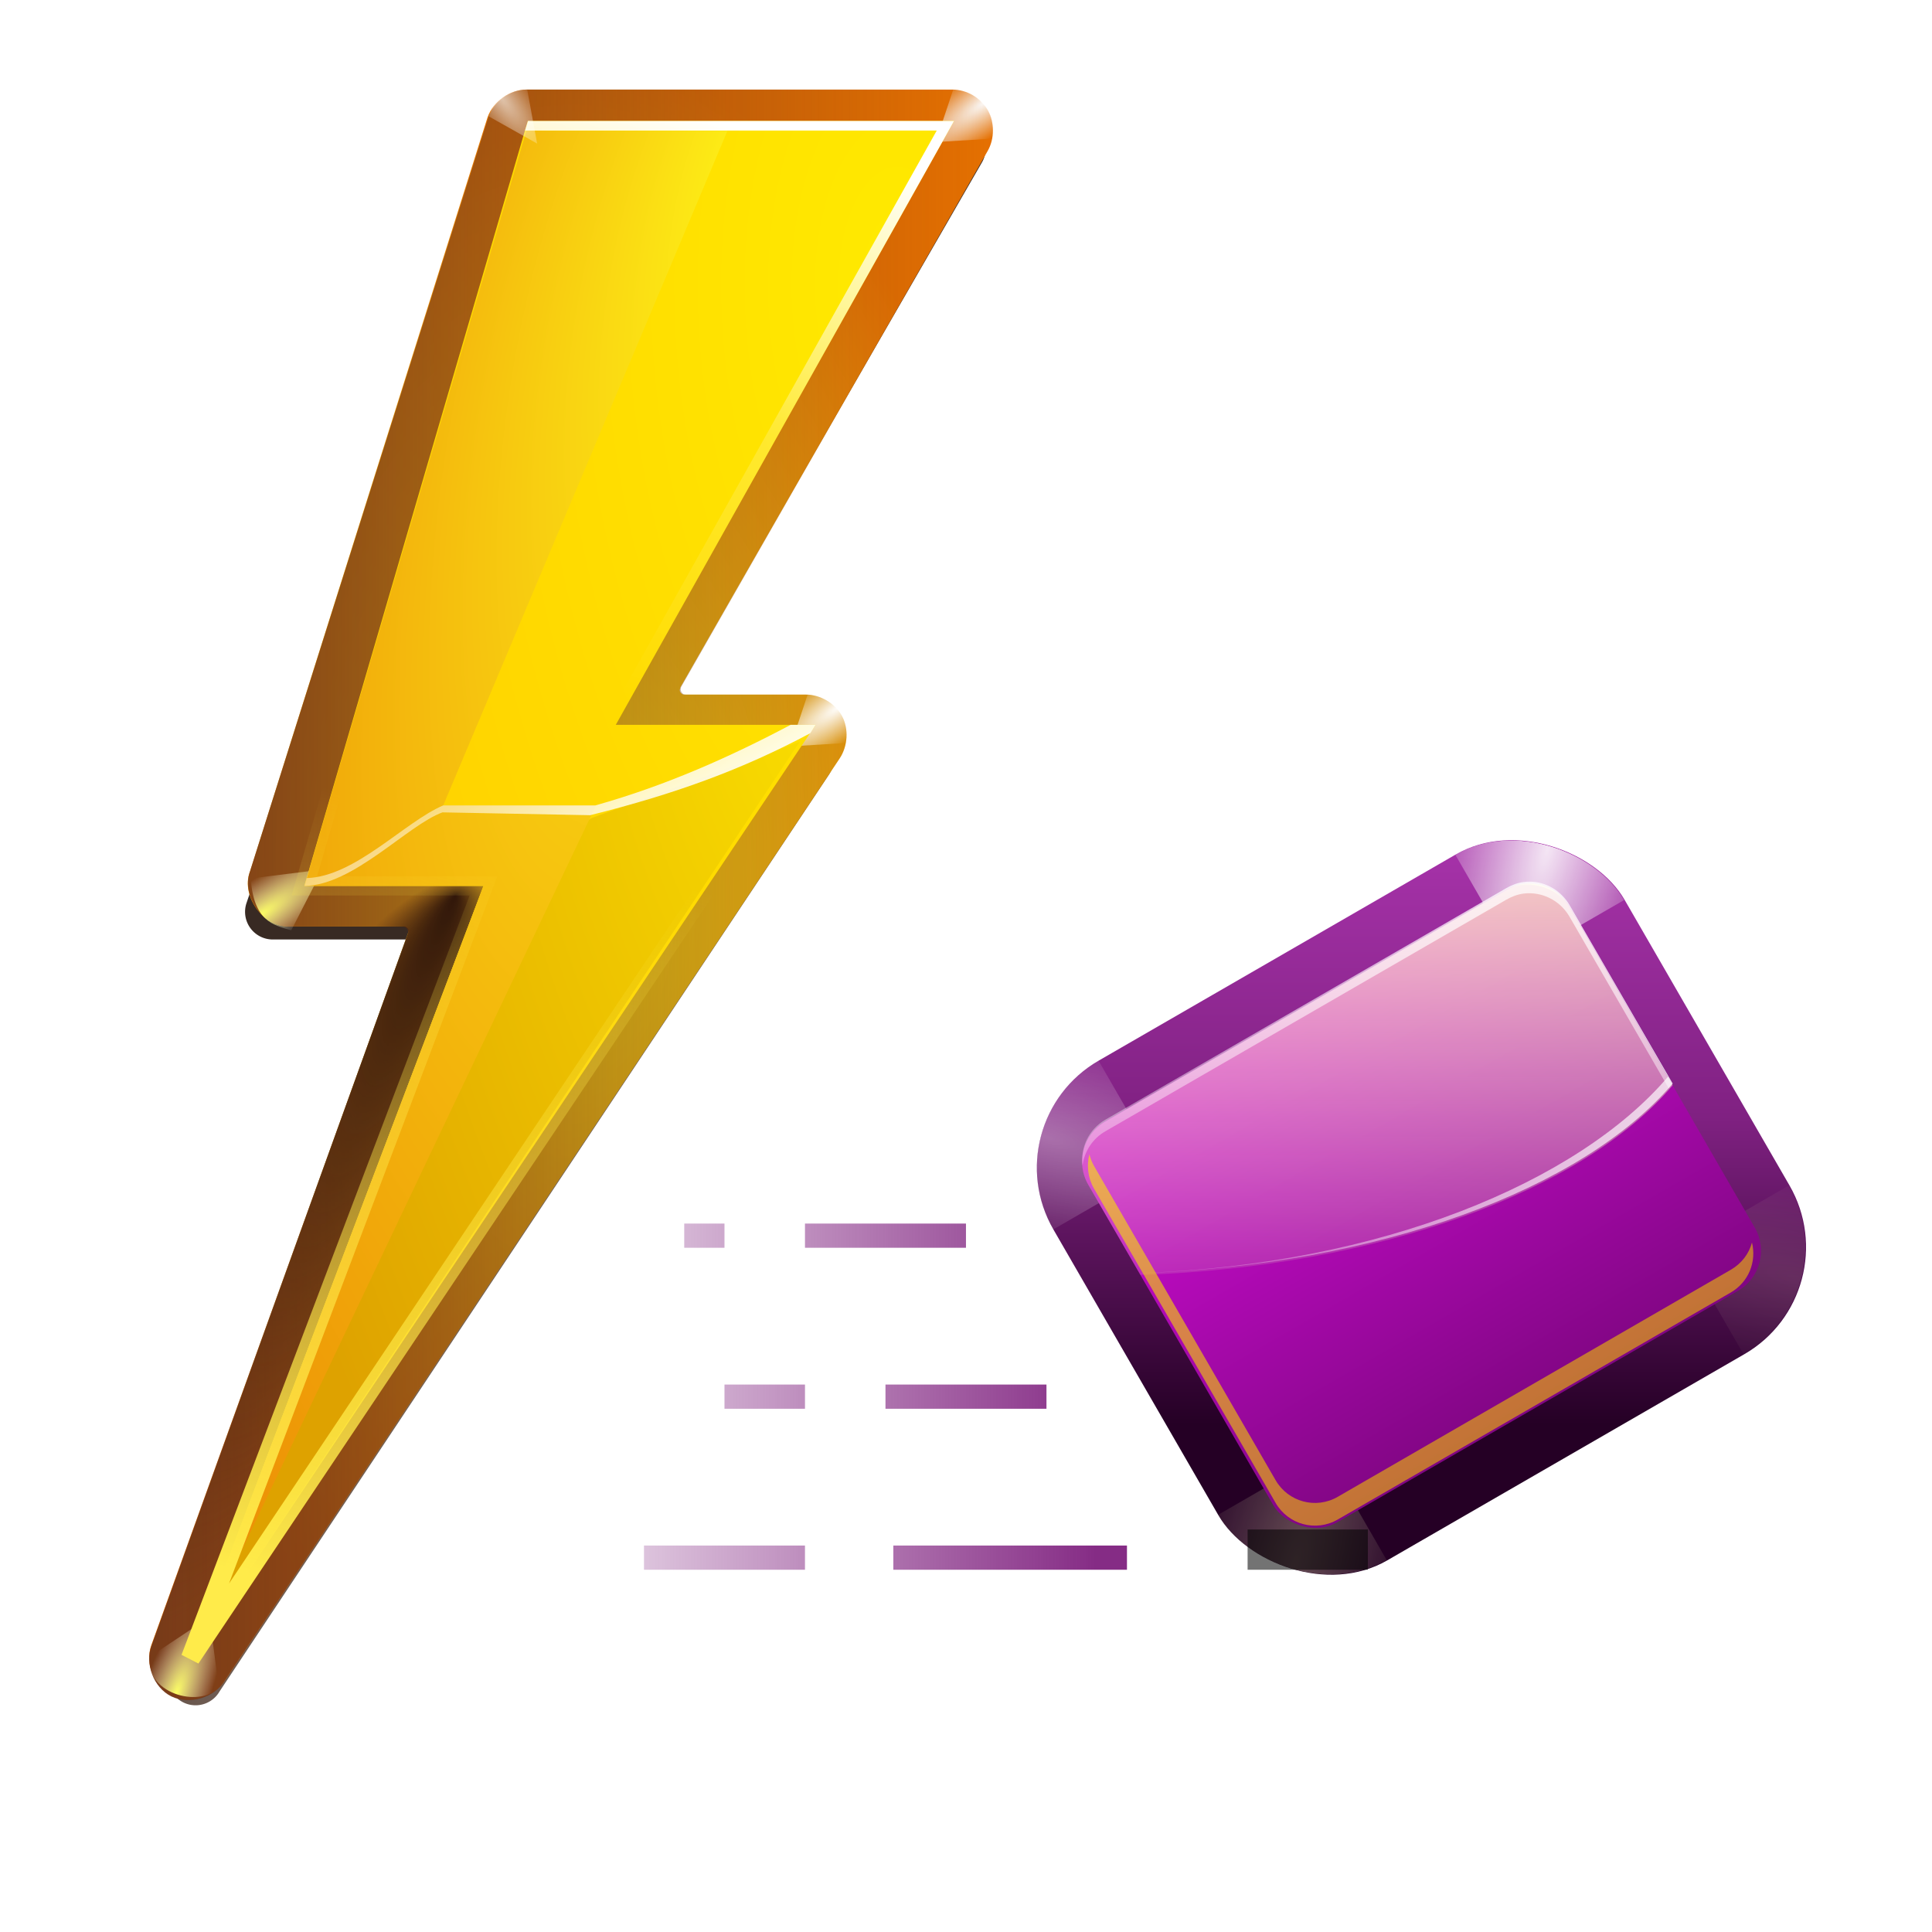 <?xml version="1.0" encoding="UTF-8" standalone="no"?>
<!-- Created with Inkscape (http://www.inkscape.org/) -->

<svg
   xmlns:a="http://ns.adobe.com/AdobeSVGViewerExtensions/3.0/"
   xmlns:dc="http://purl.org/dc/elements/1.1/"
   xmlns:cc="http://creativecommons.org/ns#"
   xmlns:rdf="http://www.w3.org/1999/02/22-rdf-syntax-ns#"
   xmlns:svg="http://www.w3.org/2000/svg"
   xmlns="http://www.w3.org/2000/svg"
   xmlns:xlink="http://www.w3.org/1999/xlink"
   xmlns:sodipodi="http://sodipodi.sourceforge.net/DTD/sodipodi-0.dtd"
   xmlns:inkscape="http://www.inkscape.org/namespaces/inkscape"
   width="128"
   height="128"
   id="svg2"
   sodipodi:version="0.32"
   inkscape:version="0.46+devel"
   version="1.0"
   sodipodi:docname="quickopen-function.svgz"
   inkscape:output_extension="org.inkscape.output.svgz.inkscape"
   inkscape:export-filename="/home/pinheiro/pics/oxygen-icons/scalable/actions/small/16x16/quickopen-function.png"
   inkscape:export-xdpi="67.5"
   inkscape:export-ydpi="67.5">
  <defs
     id="defs4">
    <inkscape:perspective
       sodipodi:type="inkscape:persp3d"
       inkscape:vp_x="0 : 64 : 1"
       inkscape:vp_y="0 : 1000 : 0"
       inkscape:vp_z="128 : 64 : 1"
       inkscape:persp3d-origin="64 : 42.666667 : 1"
       id="perspective57" />
    <linearGradient
       inkscape:collect="always"
       id="linearGradient3898">
      <stop
         style="stop-color:#6c006c;stop-opacity:1;"
         offset="0"
         id="stop3900" />
      <stop
         style="stop-color:#6c006c;stop-opacity:0;"
         offset="1"
         id="stop3902" />
    </linearGradient>
    <linearGradient
       id="linearGradient3773">
      <stop
         id="stop3775"
         offset="0"
         style="stop-color:#c942cd;stop-opacity:1" />
      <stop
         style="stop-color:#802182;stop-opacity:1;"
         offset="0.627"
         id="stop3779" />
      <stop
         id="stop3777"
         offset="1"
         style="stop-color:#250025;stop-opacity:1" />
    </linearGradient>
    <linearGradient
       id="linearGradient4061">
      <stop
         style="stop-color:#fff710;stop-opacity:1;"
         offset="0"
         id="stop4063" />
      <stop
         style="stop-color:#df9500;stop-opacity:1;"
         offset="1"
         id="stop4065" />
    </linearGradient>
    <linearGradient
       inkscape:collect="always"
       id="linearGradient3386">
      <stop
         style="stop-color:#ffffff;stop-opacity:1;"
         offset="0"
         id="stop3388" />
      <stop
         style="stop-color:#ffffff;stop-opacity:0;"
         offset="1"
         id="stop3390" />
    </linearGradient>
    <linearGradient
       id="linearGradient3361">
      <stop
         style="stop-color:#feffbf;stop-opacity:1;"
         offset="0"
         id="stop3363" />
      <stop
         style="stop-color:#edffbf;stop-opacity:0;"
         offset="1"
         id="stop3365" />
    </linearGradient>
    <linearGradient
       id="linearGradient3348">
      <stop
         style="stop-color:#f810ff;stop-opacity:1;"
         offset="0"
         id="stop3350" />
      <stop
         style="stop-color:#400040;stop-opacity:1;"
         offset="1"
         id="stop3352" />
    </linearGradient>
    <linearGradient
       inkscape:collect="always"
       xlink:href="#linearGradient3773"
       id="linearGradient3805"
       gradientUnits="userSpaceOnUse"
       x1="66.696"
       y1="3.905"
       x2="26.696"
       y2="73.187"
       gradientTransform="matrix(0.683,0,0,0.683,19.711,80.868)" />
    <radialGradient
       inkscape:collect="always"
       xlink:href="#linearGradient3386"
       id="radialGradient3819"
       cx="61"
       cy="31"
       fx="61"
       fy="31"
       r="6"
       gradientUnits="userSpaceOnUse"
       gradientTransform="matrix(-4,4,-1.333,-1.333,345.333,-174.667)" />
    <filter
       inkscape:collect="always"
       id="filter3845"
       x="-0.128"
       width="1.256"
       y="-0.128"
       height="1.256">
      <feGaussianBlur
         inkscape:collect="always"
         stdDeviation="0.641"
         id="feGaussianBlur3847" />
    </filter>
    <radialGradient
       inkscape:collect="always"
       xlink:href="#linearGradient3386"
       id="radialGradient3851"
       gradientUnits="userSpaceOnUse"
       gradientTransform="matrix(-4,4,-1.333,-1.333,337.333,-174.667)"
       cx="60"
       cy="28"
       fx="60"
       fy="28"
       r="6" />
    <radialGradient
       inkscape:collect="always"
       xlink:href="#linearGradient3361"
       id="radialGradient3863"
       gradientUnits="userSpaceOnUse"
       gradientTransform="matrix(-4,4,-1.333,-1.333,337.333,-174.667)"
       cx="62.125"
       cy="27.625"
       fx="62.125"
       fy="27.625"
       r="6" />
    <radialGradient
       inkscape:collect="always"
       xlink:href="#linearGradient3361"
       id="radialGradient3865"
       gradientUnits="userSpaceOnUse"
       gradientTransform="matrix(-4,4,-1.333,-1.333,337.333,-174.667)"
       cx="61.125"
       cy="24.625"
       fx="61.125"
       fy="24.625"
       r="6" />
    <clipPath
       clipPathUnits="userSpaceOnUse"
       id="clipPath3875">
      <rect
         style="fill:url(#linearGradient3879);fill-opacity:1;stroke:none"
         id="rect3877"
         width="64"
         height="56"
         x="-1.236424e-05"
         y="24"
         rx="12"
         ry="12" />
    </clipPath>
    <linearGradient
       inkscape:collect="always"
       xlink:href="#linearGradient3348"
       id="linearGradient3879"
       gradientUnits="userSpaceOnUse"
       x1="60"
       y1="-16"
       x2="60"
       y2="84" />
    <linearGradient
       inkscape:collect="always"
       xlink:href="#linearGradient3361"
       id="linearGradient3792"
       x1="83.89"
       y1="24.063"
       x2="83.89"
       y2="64.281"
       gradientUnits="userSpaceOnUse"
       gradientTransform="matrix(0.767,0,0,0.767,38.951,40.026)" />
    <linearGradient
       inkscape:collect="always"
       xlink:href="#linearGradient3386"
       id="linearGradient3812"
       gradientUnits="userSpaceOnUse"
       gradientTransform="matrix(0.767,0,0,0.767,38.951,39.912)"
       x1="91.237"
       y1="50.217"
       x2="62.145"
       y2="28.43" />
    <linearGradient
       inkscape:collect="always"
       xlink:href="#linearGradient3386"
       id="linearGradient3815"
       gradientUnits="userSpaceOnUse"
       gradientTransform="matrix(0.767,0,0,0.767,38.951,39.906)"
       x1="83.89"
       y1="24.063"
       x2="83.89"
       y2="64.281" />
    <linearGradient
       inkscape:collect="always"
       xlink:href="#linearGradient4061"
       id="linearGradient3831"
       gradientUnits="userSpaceOnUse"
       gradientTransform="matrix(0.866,-0.5,0.5,0.866,29.212,31.267)"
       x1="20.095"
       y1="12.91"
       x2="20.095"
       y2="104" />
    <filter
       inkscape:collect="always"
       id="filter3837">
      <feGaussianBlur
         inkscape:collect="always"
         stdDeviation="0.998"
         id="feGaussianBlur3839" />
    </filter>
    <linearGradient
       inkscape:collect="always"
       xlink:href="#linearGradient3348"
       id="linearGradient3841"
       gradientUnits="userSpaceOnUse"
       gradientTransform="matrix(0.767,0,0,0.767,17.06,76.41)"
       x1="20.095"
       y1="12.91"
       x2="20.095"
       y2="104" />
    <linearGradient
       inkscape:collect="always"
       xlink:href="#linearGradient3898"
       id="linearGradient3980"
       gradientUnits="userSpaceOnUse"
       x1="52.133"
       y1="84"
       x2="-8"
       y2="84"
       gradientTransform="matrix(0.694,0,0,0.694,36.4,37.986)" />
    <linearGradient
       inkscape:collect="always"
       id="linearGradient4056">
      <stop
         style="stop-color:#31170a;stop-opacity:1"
         offset="0"
         id="stop4058" />
      <stop
         style="stop-color:#542912;stop-opacity:0;"
         offset="1"
         id="stop4060" />
    </linearGradient>
    <linearGradient
       y2="0"
       x2="28"
       y1="57.5"
       x1="28"
       gradientUnits="userSpaceOnUse"
       id="linearGradient3919">
      <stop
         id="stop3921"
         style="stop-color:#FFEA00"
         offset="0" />
      <stop
         id="stop3923"
         style="stop-color:#dea200;stop-opacity:1"
         offset="1" />
    </linearGradient>
    <linearGradient
       inkscape:collect="always"
       id="linearGradient3903">
      <stop
         style="stop-color:#ffeb4a;stop-opacity:1;"
         offset="0"
         id="stop3905" />
      <stop
         style="stop-color:#ffeb4a;stop-opacity:0;"
         offset="1"
         id="stop3907" />
    </linearGradient>
    <linearGradient
       id="linearGradient3895">
      <stop
         id="stop3897"
         offset="0"
         style="stop-color:#382a23;stop-opacity:1;" />
      <stop
         id="stop3899"
         offset="1"
         style="stop-color:#753919;stop-opacity:0;" />
    </linearGradient>
    <linearGradient
       inkscape:collect="always"
       id="linearGradient3875">
      <stop
         style="stop-color:#753919;stop-opacity:1;"
         offset="0"
         id="stop3877" />
      <stop
         style="stop-color:#753919;stop-opacity:0;"
         offset="1"
         id="stop3879" />
    </linearGradient>
    <inkscape:perspective
       sodipodi:type="inkscape:persp3d"
       inkscape:vp_x="0 : 64 : 1"
       inkscape:vp_y="0 : 1000 : 0"
       inkscape:vp_z="128 : 64 : 1"
       inkscape:persp3d-origin="64 : 42.666667 : 1"
       id="perspective190" />
    <linearGradient
       id="linearGradient6740">
      <stop
         style="stop-color:#004d00;stop-opacity:0;"
         offset="0"
         id="stop6742" />
      <stop
         id="stop6748"
         offset="0.5"
         style="stop-color:#004d00;stop-opacity:1;" />
      <stop
         style="stop-color:#004d00;stop-opacity:0;"
         offset="1"
         id="stop6744" />
    </linearGradient>
    <linearGradient
       gradientTransform="matrix(0,1,-1,0,-39.998,140.003)"
       y2="-383.998"
       x2="-23.516"
       y1="-383.997"
       x1="-84.002"
       gradientUnits="userSpaceOnUse"
       id="linearGradient3711">
      <stop
         id="stop3713"
         style="stop-color:white;stop-opacity:1;"
         offset="0" />
      <stop
         id="stop3715"
         style="stop-color:white;stop-opacity:0"
         offset="1" />
    </linearGradient>
    <clipPath
       clipPathUnits="userSpaceOnUse"
       id="clipPath5163">
      <circle
         sodipodi:ry="36"
         sodipodi:rx="36"
         sodipodi:cy="92"
         sodipodi:cx="343.99899"
         style="fill:url(#linearGradient5167);fill-opacity:1"
         r="36"
         rx="8.001"
         cx="343.999"
         cy="92"
         ry="8.001"
         id="circle5165" />
    </clipPath>
    <linearGradient
       id="linearGradient4296">
      <stop
         id="stop4298"
         offset="0"
         style="stop-color:#00ff00;stop-opacity:1" />
      <stop
         id="stop4300"
         offset="1"
         style="stop-color:#006500;stop-opacity:1" />
    </linearGradient>
    <linearGradient
       inkscape:collect="always"
       xlink:href="#linearGradient4296"
       id="linearGradient4272"
       gradientUnits="userSpaceOnUse"
       x1="328.124"
       y1="120.812"
       x2="336.981"
       y2="87.759" />
    <linearGradient
       gradientTransform="matrix(0,1,-1,0,-39.998,140.003)"
       y2="-383.997"
       x2="-12.003"
       y1="-383.997"
       x1="-84.002"
       gradientUnits="userSpaceOnUse"
       id="linearGradient4770">
      <stop
         id="stop4772"
         style="stop-color:#e5ff00;stop-opacity:1"
         offset="0" />
      <stop
         id="stop4774"
         style="stop-color:#bff500;stop-opacity:0;"
         offset="1" />
    </linearGradient>
    <linearGradient
       gradientTransform="matrix(0,1,-1,0,-39.998,140.003)"
       y2="-383.997"
       x2="-12.003"
       y1="-383.997"
       x1="-84.002"
       gradientUnits="userSpaceOnUse"
       id="linearGradient5958">
      <stop
         id="stop5960"
         style="stop-color:#008c00;stop-opacity:1"
         offset="0" />
      <stop
         id="stop5962"
         style="stop-color:#00bf00;stop-opacity:1"
         offset="1" />
    </linearGradient>
    <linearGradient
       y2="0"
       x2="28"
       y1="57.5"
       x1="28"
       gradientUnits="userSpaceOnUse"
       id="linearGradient18668">
      <stop
         id="stop18670"
         style="stop-color:#fffccf;stop-opacity:1;"
         offset="0" />
      <stop
         id="stop18672"
         style="stop-color:white;stop-opacity:0;"
         offset="1" />
    </linearGradient>
    <linearGradient
       id="XMLID_2_"
       gradientUnits="userSpaceOnUse"
       x1="28"
       y1="57.5"
       x2="28"
       y2="0">
      <stop
         offset="0"
         style="stop-color:#FFEA00"
         id="stop12" />
      <stop
         offset="1"
         style="stop-color:#FFCC00"
         id="stop14" />
    </linearGradient>
    <linearGradient
       inkscape:collect="always"
       xlink:href="#XMLID_9_"
       id="linearGradient2291"
       gradientUnits="userSpaceOnUse"
       x1="94.344"
       y1="102.345"
       x2="86.536"
       y2="94.537" />
    <linearGradient
       inkscape:collect="always"
       xlink:href="#XMLID_10_"
       id="linearGradient2293"
       gradientUnits="userSpaceOnUse"
       x1="95"
       y1="103"
       x2="86.587"
       y2="94.587" />
    <linearGradient
       inkscape:collect="always"
       xlink:href="#XMLID_11_"
       id="linearGradient2295"
       gradientUnits="userSpaceOnUse"
       x1="95"
       y1="103"
       x2="87.293"
       y2="95.293" />
    <linearGradient
       inkscape:collect="always"
       xlink:href="#XMLID_12_"
       id="linearGradient2297"
       gradientUnits="userSpaceOnUse"
       x1="96"
       y1="104"
       x2="88"
       y2="96" />
    <linearGradient
       inkscape:collect="always"
       xlink:href="#XMLID_2_"
       id="linearGradient2299"
       gradientUnits="userSpaceOnUse"
       x1="28"
       y1="57.5"
       x2="28"
       y2="0" />
    <radialGradient
       inkscape:collect="always"
       xlink:href="#XMLID_8_"
       id="radialGradient2272"
       gradientUnits="userSpaceOnUse"
       gradientTransform="matrix(0.979,0,0,0.982,7.362,5.164)"
       cx="102"
       cy="112.305"
       r="139.559" />
    <radialGradient
       inkscape:collect="always"
       xlink:href="#XMLID_7_"
       id="radialGradient2275"
       gradientUnits="userSpaceOnUse"
       gradientTransform="translate(6,4)"
       cx="102"
       cy="112.305"
       r="139.559" />
    <radialGradient
       inkscape:collect="always"
       xlink:href="#linearGradient18668"
       id="radialGradient3239"
       gradientUnits="userSpaceOnUse"
       gradientTransform="matrix(1,0,0,1.292,-4,-19.579)"
       cx="30.01"
       cy="34.75"
       fx="30.01"
       fy="34.75"
       r="20.781" />
    <linearGradient
       gradientUnits="userSpaceOnUse"
       y2="18.103"
       x2="-33.477"
       y1="18.103"
       x1="-267.477"
       id="linearGradient3565"
       xlink:href="#linearGradient3751"
       inkscape:collect="always" />
    <mask
       id="mask3402"
       maskUnits="userSpaceOnUse">
      <g
         transform="translate(167.503,-3.755156e-3)"
         id="g3404">
        <g
           transform="translate(80.516,30.885)"
           id="g3406">
          <path
             sodipodi:nodetypes="cssccsssccsccccsccc"
             id="path3408"
             d="M -184.422,-32.472 C -217.548,-32.472 -248.422,-0.098 -248.422,33.028 C -248.422,66.153 -217.048,97.028 -183.922,97.028 C -153.633,97.028 -128.586,70.811 -124.516,41.684 L -159.547,36.653 C -161.172,48.614 -171.477,57.621 -183.922,57.621 C -197.494,57.621 -206.016,46.099 -206.016,32.528 C -206.016,18.956 -199.994,12.434 -186.422,12.434 C -179.637,12.434 -176.501,10.199 -172.047,14.653 L -176.875,25.98 C -178.93,28.036 -179.118,29.286 -178.554,30.595 C -178.046,31.776 -177.033,33.121 -174.344,33.121 L -130.391,33.121 C -126.545,33.121 -123.932,30.467 -123.932,26.871 L -124.001,-17.207 C -124.001,-19.688 -124.903,-21.05 -126.182,-21.556 C -127.497,-22.077 -129.216,-21.679 -131.29,-19.605 L -141.485,-19.41 C -152.344,-30.269 -167.86,-32.472 -184.422,-32.472 z "
             style="opacity:1;fill:url(#radialGradient3422);fill-opacity:1;stroke:none;stroke-width:2;stroke-linecap:round;stroke-linejoin:round;stroke-miterlimit:4;stroke-dashoffset:1.088;stroke-opacity:1" />
          <path
             id="path3410"
             d="M -161.5,34.5 C -162,37 -180,54 -180,54 L -132.5,80 L -112,38.5 L -161.5,34.5 z "
             style="fill:url(#linearGradient3424);fill-opacity:1;fill-rule:evenodd;stroke:none;stroke-width:1px;stroke-linecap:butt;stroke-linejoin:miter;stroke-opacity:1;filter:url(#filter3438)"
             sodipodi:nodetypes="ccccc" />
          <path
             style="fill:url(#linearGradient3426-3);fill-opacity:1;fill-rule:evenodd;stroke:none;stroke-width:1px;stroke-linecap:butt;stroke-linejoin:miter;stroke-opacity:1;filter:url(#filter3438)"
             d="M -161.5,34.5 C -162,37 -181.278,54.389 -181.278,54.389 L -151.627,97.592 L -112,38.5 L -161.5,34.5 z "
             id="path3412"
             sodipodi:nodetypes="ccccc" />
          <path
             sodipodi:nodetypes="ccccc"
             id="path3414"
             d="M -161.5,34.5 C -162,37 -181.278,54.389 -181.278,54.389 L -151.627,97.592 L -112,38.5 L -161.5,34.5 z "
             style="fill:url(#linearGradient3428);fill-opacity:1;fill-rule:evenodd;stroke:none;stroke-width:1px;stroke-linecap:butt;stroke-linejoin:miter;stroke-opacity:1;filter:url(#filter3438)" />
        </g>
        <rect
           style="opacity:1;fill:url(#linearGradient3430);fill-opacity:1;stroke:none;stroke-width:1;stroke-linecap:round;stroke-linejoin:round;stroke-miterlimit:4;stroke-dasharray:none;stroke-dashoffset:1.088;stroke-opacity:1;filter:url(#filter3363)"
           id="rect3416"
           width="83.5"
           height="71.75"
           x="-119"
           y="69.75" />
        <path
           transform="matrix(0.639,0.769,-0.769,0.639,37.598,128.087)"
           style="fill:url(#linearGradient3432);fill-opacity:1;stroke:none;stroke-width:1;stroke-linecap:round;stroke-linejoin:round;stroke-miterlimit:4;stroke-dashoffset:1.088;stroke-opacity:1;filter:url(#filter3363)"
           d="M -159.5,68.25 L -39.138,55.984 L -93.453,162.553 L -197.795,128.965 L -159.5,68.25 z "
           id="path3418"
           sodipodi:nodetypes="ccccc" />
        <path
           sodipodi:nodetypes="ccccc"
           id="path3420"
           d="M -159.5,68.25 L -39.138,55.984 L -93.453,162.553 L -197.795,128.965 L -159.5,68.25 z "
           style="fill:url(#linearGradient3434);fill-opacity:1;stroke:none;stroke-width:1;stroke-linecap:round;stroke-linejoin:round;stroke-miterlimit:4;stroke-dashoffset:1.088;stroke-opacity:1;filter:url(#filter3363)"
           transform="matrix(0.639,0.769,-0.769,0.639,37.598,128.087)" />
      </g>
    </mask>
    <linearGradient
       y2="112.704"
       x2="-136.511"
       y1="99.98"
       x1="-61.803"
       gradientTransform="translate(-40.5,-1.5)"
       gradientUnits="userSpaceOnUse"
       id="linearGradient3434"
       xlink:href="#linearGradient3342"
       inkscape:collect="always" />
    <linearGradient
       y2="92.604"
       x2="-138.004"
       y1="137.133"
       x1="-83.594"
       gradientTransform="translate(-40.5,-1.5)"
       gradientUnits="userSpaceOnUse"
       id="linearGradient3432"
       xlink:href="#linearGradient3342"
       inkscape:collect="always" />
    <linearGradient
       y2="86.125"
       x2="-163"
       y1="105.625"
       x1="-73"
       gradientUnits="userSpaceOnUse"
       id="linearGradient3430"
       xlink:href="#linearGradient3342"
       inkscape:collect="always" />
    <linearGradient
       y2="72.882"
       x2="-158.925"
       y1="44.753"
       x1="-83.013"
       gradientUnits="userSpaceOnUse"
       id="linearGradient3428"
       xlink:href="#linearGradient3326"
       inkscape:collect="always" />
    <linearGradient
       y2="72.882"
       x2="-158.925"
       y1="39.803"
       x1="-132.51"
       gradientUnits="userSpaceOnUse"
       id="linearGradient3426-3"
       xlink:href="#linearGradient3326"
       inkscape:collect="always" />
    <linearGradient
       y2="57.25"
       x2="-152.268"
       y1="37.682"
       x1="-151.439"
       gradientUnits="userSpaceOnUse"
       id="linearGradient3424"
       xlink:href="#linearGradient3326"
       inkscape:collect="always" />
    <radialGradient
       r="59.995"
       fy="59.708"
       fx="-113.148"
       cy="118.605"
       cx="-112.172"
       gradientTransform="matrix(0.648,0.102,-3.1257154e-2,0.199,-4.563,53.159)"
       gradientUnits="userSpaceOnUse"
       id="radialGradient3422"
       xlink:href="#linearGradient3825"
       inkscape:collect="always" />
    <linearGradient
       y2="112.704"
       x2="-136.511"
       y1="99.98"
       x1="-61.803"
       gradientTransform="translate(-40.5,-1.5)"
       gradientUnits="userSpaceOnUse"
       id="linearGradient3400-6"
       xlink:href="#linearGradient3342"
       inkscape:collect="always" />
    <linearGradient
       y2="92.604"
       x2="-138.004"
       y1="137.133"
       x1="-83.594"
       gradientTransform="translate(-40.5,-1.5)"
       gradientUnits="userSpaceOnUse"
       id="linearGradient3398"
       xlink:href="#linearGradient3342"
       inkscape:collect="always" />
    <linearGradient
       y2="86.125"
       x2="-163"
       y1="105.625"
       x1="-73"
       gradientUnits="userSpaceOnUse"
       id="linearGradient3396"
       xlink:href="#linearGradient3342"
       inkscape:collect="always" />
    <linearGradient
       y2="72.882"
       x2="-158.925"
       y1="44.753"
       x1="-83.013"
       gradientUnits="userSpaceOnUse"
       id="linearGradient3394"
       xlink:href="#linearGradient3326"
       inkscape:collect="always" />
    <linearGradient
       y2="72.882"
       x2="-158.925"
       y1="39.803"
       x1="-132.51"
       gradientUnits="userSpaceOnUse"
       id="linearGradient3392"
       xlink:href="#linearGradient3326"
       inkscape:collect="always" />
    <linearGradient
       y2="57.25"
       x2="-152.268"
       y1="37.682"
       x1="-151.439"
       gradientUnits="userSpaceOnUse"
       id="linearGradient3390"
       xlink:href="#linearGradient3326"
       inkscape:collect="always" />
    <radialGradient
       r="59.995"
       fy="59.708"
       fx="-113.148"
       cy="118.605"
       cx="-112.172"
       gradientTransform="matrix(0.648,0.102,-3.1257154e-2,0.199,-4.563,53.159)"
       gradientUnits="userSpaceOnUse"
       id="radialGradient3388"
       xlink:href="#linearGradient3825"
       inkscape:collect="always" />
    <linearGradient
       y2="112.704"
       x2="-136.511"
       y1="99.98"
       x1="-61.803"
       gradientTransform="translate(-40.5,-1.5)"
       gradientUnits="userSpaceOnUse"
       id="linearGradient3376"
       xlink:href="#linearGradient3342"
       inkscape:collect="always" />
    <linearGradient
       y2="92.604"
       x2="-138.004"
       y1="137.133"
       x1="-83.594"
       gradientTransform="translate(-40.5,-1.5)"
       gradientUnits="userSpaceOnUse"
       id="linearGradient3372"
       xlink:href="#linearGradient3342"
       inkscape:collect="always" />
    <linearGradient
       gradientUnits="userSpaceOnUse"
       y2="86.125"
       x2="-163"
       y1="105.625"
       x1="-73"
       id="linearGradient3349"
       xlink:href="#linearGradient3342"
       inkscape:collect="always" />
    <linearGradient
       y2="72.882"
       x2="-158.925"
       y1="44.753"
       x1="-83.013"
       gradientUnits="userSpaceOnUse"
       id="linearGradient2367"
       xlink:href="#linearGradient3326"
       inkscape:collect="always" />
    <linearGradient
       y2="72.882"
       x2="-158.925"
       y1="39.803"
       x1="-132.51"
       gradientUnits="userSpaceOnUse"
       id="linearGradient2365"
       xlink:href="#linearGradient3326"
       inkscape:collect="always" />
    <linearGradient
       y2="57.25"
       x2="-152.268"
       y1="37.682"
       x1="-151.439"
       gradientUnits="userSpaceOnUse"
       id="linearGradient2363"
       xlink:href="#linearGradient3326"
       inkscape:collect="always" />
    <radialGradient
       r="59.995"
       fy="59.708"
       fx="-113.148"
       cy="118.605"
       cx="-112.172"
       gradientTransform="matrix(0.648,0.102,-3.1257154e-2,0.199,-4.563,53.159)"
       gradientUnits="userSpaceOnUse"
       id="radialGradient2361"
       xlink:href="#linearGradient3825"
       inkscape:collect="always" />
    <linearGradient
       gradientTransform="translate(-137,0)"
       gradientUnits="userSpaceOnUse"
       y2="63.427"
       x2="208.594"
       y1="130.406"
       x1="208.594"
       id="linearGradient3613"
       xlink:href="#linearGradient3295"
       inkscape:collect="always" />
    <linearGradient
       id="linearGradient3449">
      <stop
         style="stop-color:#000000;stop-opacity:1;"
         offset="0"
         id="stop3451" />
      <stop
         style="stop-color:#000000;stop-opacity:0;"
         offset="1"
         id="stop3453" />
    </linearGradient>
    <linearGradient
       id="linearGradient3344">
      <stop
         style="stop-color:#fdff63;stop-opacity:1;"
         offset="0"
         id="stop3346" />
      <stop
         style="stop-color:#ffffff;stop-opacity:0;"
         offset="1"
         id="stop3348" />
    </linearGradient>
    <linearGradient
       inkscape:collect="always"
       id="linearGradient3260">
      <stop
         style="stop-color:#ffffff;stop-opacity:1;"
         offset="0"
         id="stop3262" />
      <stop
         style="stop-color:#ffffff;stop-opacity:0;"
         offset="1"
         id="stop3264" />
    </linearGradient>
    <radialGradient
       gradientUnits="userSpaceOnUse"
       gradientTransform="matrix(0.979,0,0,0.973,133,20.876)"
       r="55.148"
       cy="-0.215"
       cx="48"
       id="XMLID_4_">
      <stop
         id="stop3082"
         style="stop-color:#fff718;stop-opacity:1;"
         offset="0" />
      <stop
         id="stop3090"
         style="stop-color:#e77100;stop-opacity:1;"
         offset="1" />
    </radialGradient>
    <linearGradient
       id="linearGradient3202">
      <stop
         id="stop3204"
         offset="0"
         style="stop-color:#fcff9c;stop-opacity:1;" />
      <stop
         id="stop3206"
         offset="1"
         style="stop-color:#c1a965;stop-opacity:0;" />
    </linearGradient>
    <linearGradient
       id="linearGradient3295">
      <stop
         id="stop3297"
         offset="0"
         style="stop-color:#fffe63;stop-opacity:1;" />
      <stop
         id="stop3299"
         offset="1"
         style="stop-color:#ffffff;stop-opacity:0;" />
    </linearGradient>
    <linearGradient
       id="linearGradient3528">
      <stop
         id="stop3530"
         offset="0"
         style="stop-color:#eaf209;stop-opacity:1;" />
      <stop
         id="stop3532"
         offset="1"
         style="stop-color:#c7c634;stop-opacity:0;" />
    </linearGradient>
    <linearGradient
       id="linearGradient3751">
      <stop
         id="stop3753"
         offset="0"
         style="stop-color:#beba2c;stop-opacity:1;" />
      <stop
         id="stop3755"
         offset="1"
         style="stop-color:#b6be2c;stop-opacity:0;" />
    </linearGradient>
    <linearGradient
       id="linearGradient3825">
      <stop
         id="stop3827"
         offset="0"
         style="stop-color:#ffffff;stop-opacity:0;" />
      <stop
         style="stop-color:#ffffff;stop-opacity:0.187;"
         offset="0.5"
         id="stop3833" />
      <stop
         id="stop3829"
         offset="1"
         style="stop-color:#ffffff;stop-opacity:1;" />
    </linearGradient>
    <linearGradient
       id="linearGradient3326"
       inkscape:collect="always">
      <stop
         id="stop3328"
         offset="0"
         style="stop-color:#000000;stop-opacity:1;" />
      <stop
         id="stop3330"
         offset="1"
         style="stop-color:#000000;stop-opacity:0;" />
    </linearGradient>
    <linearGradient
       id="linearGradient3342"
       inkscape:collect="always">
      <stop
         id="stop3344"
         offset="0"
         style="stop-color:#000000;stop-opacity:1;" />
      <stop
         id="stop3347"
         offset="1"
         style="stop-color:#000000;stop-opacity:0;" />
    </linearGradient>
    <radialGradient
       inkscape:collect="always"
       xlink:href="#XMLID_7_"
       id="radialGradient2474"
       gradientUnits="userSpaceOnUse"
       gradientTransform="matrix(0,-1,1,0,-42.443,122.639)"
       cx="102"
       cy="112.305"
       r="139.559" />
    <radialGradient
       inkscape:collect="always"
       xlink:href="#XMLID_7_"
       id="radialGradient2476"
       gradientUnits="userSpaceOnUse"
       gradientTransform="translate(2.4e-6,0)"
       cx="102"
       cy="112.305"
       r="139.559" />
    <clipPath
       clipPathUnits="userSpaceOnUse"
       id="clipPath2479">
      <path
         style="fill:url(#radialGradient2483)"
         d="M 21.167,-21.706 L 21.167,-18.905 L -32.655,-18.905 L -32.655,83.545 L 21.167,83.545 L 21.167,97.819 L 86.461,97.819 C 87.026,97.819 87.561,97.585 87.961,97.185 L 122.976,62.168 C 123.376,61.768 123.609,61.233 123.609,60.667 L 123.609,-21.706 L 21.167,-21.706 z "
         id="path2481" />
    </clipPath>
    <radialGradient
       inkscape:collect="always"
       xlink:href="#XMLID_7_"
       id="radialGradient2483"
       gradientUnits="userSpaceOnUse"
       gradientTransform="matrix(1.067,0,0,1.067,4.094,-30.244)"
       cx="102"
       cy="112.305"
       r="139.559" />
    <inkscape:perspective
       id="perspective3816"
       inkscape:persp3d-origin="0.5 : 0.33333333 : 1"
       inkscape:vp_z="1 : 0.5 : 1"
       inkscape:vp_y="0 : 1000 : 0"
       inkscape:vp_x="0 : 0.5 : 1"
       sodipodi:type="inkscape:persp3d" />
    <filter
       inkscape:collect="always"
       id="filter3891">
      <feGaussianBlur
         inkscape:collect="always"
         stdDeviation="1.575"
         id="feGaussianBlur3893" />
    </filter>
    <filter
       inkscape:collect="always"
       id="filter3911">
      <feGaussianBlur
         inkscape:collect="always"
         stdDeviation="0.437"
         id="feGaussianBlur3913" />
    </filter>
    <filter
       inkscape:collect="always"
       id="filter3957"
       x="-0.133"
       width="1.265"
       y="-0.148"
       height="1.296">
      <feGaussianBlur
         inkscape:collect="always"
         stdDeviation="0.167"
         id="feGaussianBlur3959" />
    </filter>
    <filter
       inkscape:collect="always"
       id="filter3991"
       x="-0.162"
       width="1.324"
       y="-0.142"
       height="1.284">
      <feGaussianBlur
         inkscape:collect="always"
         stdDeviation="0.171"
         id="feGaussianBlur3993" />
    </filter>
    <linearGradient
       inkscape:collect="always"
       xlink:href="#linearGradient3895"
       id="linearGradient4024"
       gradientUnits="userSpaceOnUse"
       x1="61"
       y1="44"
       x2="105"
       y2="72" />
    <radialGradient
       inkscape:collect="always"
       xlink:href="#linearGradient3260"
       id="radialGradient4028"
       gradientUnits="userSpaceOnUse"
       gradientTransform="matrix(3.496,-2.434,0.66,0.947,-257.691,225.627)"
       cx="92.609"
       cy="2.385"
       fx="92.609"
       fy="2.385"
       r="1.516" />
    <radialGradient
       inkscape:collect="always"
       xlink:href="#linearGradient3344"
       id="radialGradient4032"
       gradientUnits="userSpaceOnUse"
       gradientTransform="matrix(1.232,-3.308,1.082,0.403,-24.115,307.754)"
       cx="92.504"
       cy="1.991"
       fx="92.504"
       fy="1.991"
       r="1.516" />
    <radialGradient
       inkscape:collect="always"
       xlink:href="#linearGradient3260"
       id="radialGradient4034"
       gradientUnits="userSpaceOnUse"
       gradientTransform="matrix(3.496,-2.434,0.66,0.947,-265.303,257.276)"
       cx="92.609"
       cy="2.385"
       fx="92.609"
       fy="2.385"
       r="1.516" />
    <radialGradient
       inkscape:collect="always"
       xlink:href="#XMLID_2_"
       id="radialGradient4036"
       gradientUnits="userSpaceOnUse"
       gradientTransform="matrix(1.847,0,0,3.702,-79.211,-136.187)"
       cx="77"
       cy="40.034"
       fx="77"
       fy="40.034"
       r="19.958" />
    <radialGradient
       inkscape:collect="always"
       xlink:href="#linearGradient3344"
       id="radialGradient4038"
       gradientUnits="userSpaceOnUse"
       gradientTransform="matrix(3.496,-2.434,0.66,0.947,-232.691,225.627)"
       cx="92.609"
       cy="2.385"
       fx="92.609"
       fy="2.385"
       r="1.516" />
    <radialGradient
       inkscape:collect="always"
       xlink:href="#linearGradient3919"
       id="radialGradient4040"
       gradientUnits="userSpaceOnUse"
       gradientTransform="matrix(1.847,0,0,3.702,-79.211,-136.187)"
       cx="77"
       cy="43.275"
       fx="77"
       fy="43.275"
       r="19.958" />
    <radialGradient
       inkscape:collect="always"
       xlink:href="#XMLID_4_"
       id="radialGradient4042"
       gradientUnits="userSpaceOnUse"
       gradientTransform="matrix(1.631,0.284,-0.803,4.604,-3.159,-229.199)"
       cx="54.062"
       cy="56"
       fx="59.985"
       fy="46.74"
       r="14.062" />
    <linearGradient
       inkscape:collect="always"
       xlink:href="#linearGradient18668"
       id="linearGradient4044"
       gradientUnits="userSpaceOnUse"
       gradientTransform="translate(67.3,-12)"
       x1="-24.3"
       y1="88"
       x2="-20.055"
       y2="58.742" />
    <linearGradient
       inkscape:collect="always"
       xlink:href="#linearGradient3825"
       id="linearGradient4046"
       gradientUnits="userSpaceOnUse"
       gradientTransform="translate(67.3,-12)"
       x1="-26.929"
       y1="43.368"
       x2="-19.07"
       y2="14.037" />
    <linearGradient
       inkscape:collect="always"
       xlink:href="#linearGradient3260"
       id="linearGradient4048"
       gradientUnits="userSpaceOnUse"
       gradientTransform="translate(67.3,-12)"
       x1="-20"
       y1="56"
       x2="-27.926"
       y2="42.272" />
    <linearGradient
       inkscape:collect="always"
       xlink:href="#linearGradient3903"
       id="linearGradient4050"
       gradientUnits="userSpaceOnUse"
       gradientTransform="translate(-25,0)"
       x1="55.451"
       y1="79.965"
       x2="66.029"
       y2="40.488" />
    <radialGradient
       inkscape:collect="always"
       xlink:href="#linearGradient3711"
       id="radialGradient4052"
       gradientUnits="userSpaceOnUse"
       gradientTransform="matrix(2.158,2.761,-0.956,0.748,-100.668,-185.245)"
       cx="67.273"
       cy="2.351"
       fx="67.273"
       fy="2.351"
       r="1.352" />
    <radialGradient
       inkscape:collect="always"
       xlink:href="#linearGradient4056"
       id="radialGradient2994"
       gradientUnits="userSpaceOnUse"
       gradientTransform="matrix(0.256,0.12,-0.408,0.872,60.011,12.507)"
       cx="47.982"
       cy="64.889"
       fx="45.621"
       fy="43.625"
       r="22.408" />
    <linearGradient
       inkscape:collect="always"
       xlink:href="#linearGradient3875"
       id="linearGradient2998"
       gradientUnits="userSpaceOnUse"
       x1="37.014"
       y1="55.986"
       x2="82.902"
       y2="55.986" />
    <radialGradient
       inkscape:collect="always"
       xlink:href="#XMLID_4_"
       id="radialGradient3002"
       gradientUnits="userSpaceOnUse"
       gradientTransform="matrix(1,0,0,1.833,0,-46.683)"
       cx="59.94"
       cy="56.036"
       fx="59.94"
       fy="56.036"
       r="24.091" />
    <linearGradient
       y2="71.75"
       x2="60"
       y1="23.75"
       x1="60"
       gradientTransform="translate(8,0.25)"
       gradientUnits="userSpaceOnUse"
       id="linearGradient4118"
       xlink:href="#linearGradient4100"
       inkscape:collect="always" />
    <clipPath
       id="clipPath4114"
       clipPathUnits="userSpaceOnUse">
      <rect
         style="fill:url(#linearGradient4118);fill-opacity:1;stroke:none"
         id="rect4116"
         width="40"
         height="40"
         x="4"
         y="28"
         rx="8"
         ry="8" />
    </clipPath>
    <linearGradient
       gradientTransform="matrix(0.668,0,0,0.668,34.556,66.601)"
       y2="67.502"
       x2="114.297"
       y1="44"
       x1="108"
       gradientUnits="userSpaceOnUse"
       id="linearGradient4059"
       xlink:href="#linearGradient4067"
       inkscape:collect="always" />
    <linearGradient
       y2="79.75"
       x2="60"
       y1="31.75"
       x1="60"
       gradientTransform="matrix(0.668,0,0,0.668,93.299,72.108)"
       gradientUnits="userSpaceOnUse"
       id="linearGradient4057"
       xlink:href="#linearGradient4061-1"
       inkscape:collect="always" />
    <linearGradient
       y2="71.75"
       x2="60"
       y1="11.75"
       x1="60"
       gradientTransform="matrix(0.668,0,0,0.668,93.299,72.108)"
       gradientUnits="userSpaceOnUse"
       id="linearGradient4047"
       xlink:href="#linearGradient4073"
       inkscape:collect="always" />
    <filter
       height="1.406"
       y="-0.203"
       width="1.076"
       x="-0.038"
       id="filter4014"
       inkscape:collect="always">
      <feGaussianBlur
         id="feGaussianBlur4016"
         stdDeviation="0.507"
         inkscape:collect="always" />
    </filter>
    <linearGradient
       y2="99.75"
       x2="60"
       y1="31.75"
       x1="60"
       gradientTransform="matrix(0.666,0,0,0.666,93.343,34.859)"
       gradientUnits="userSpaceOnUse"
       id="linearGradient3989"
       xlink:href="#linearGradient3944"
       inkscape:collect="always" />
    <linearGradient
       gradientTransform="matrix(0.666,0,0,0.666,34.71,29.363)"
       gradientUnits="userSpaceOnUse"
       y2="59.93"
       x2="112.268"
       y1="36.435"
       x1="105.973"
       id="linearGradient3987"
       xlink:href="#linearGradient3972"
       inkscape:collect="always" />
    <radialGradient
       r="6"
       fy="24.625"
       fx="61.125"
       cy="24.625"
       cx="61.125"
       gradientTransform="matrix(-4,4,-1.333,-1.333,337.333,-174.667)"
       gradientUnits="userSpaceOnUse"
       id="radialGradient3970"
       xlink:href="#linearGradient3972"
       inkscape:collect="always" />
    <radialGradient
       r="6"
       fy="27.625"
       fx="62.125"
       cy="27.625"
       cx="62.125"
       gradientTransform="matrix(-4,4,-1.333,-1.333,337.333,-174.667)"
       gradientUnits="userSpaceOnUse"
       id="radialGradient3968"
       xlink:href="#linearGradient3972"
       inkscape:collect="always" />
    <radialGradient
       r="6"
       fy="28"
       fx="60"
       cy="28"
       cx="60"
       gradientTransform="matrix(-4,4,-1.333,-1.333,337.333,-174.667)"
       gradientUnits="userSpaceOnUse"
       id="radialGradient3966"
       xlink:href="#linearGradient3386-3"
       inkscape:collect="always" />
    <radialGradient
       r="6"
       fy="31"
       fx="61"
       cy="31"
       cx="61"
       gradientTransform="matrix(-4,4,-1.333,-1.333,330.333,-174.667)"
       gradientUnits="userSpaceOnUse"
       id="radialGradient3964"
       xlink:href="#linearGradient3386-3"
       inkscape:collect="always" />
    <linearGradient
       y2="71.75"
       x2="60"
       y1="23.75"
       x1="60"
       gradientTransform="matrix(0.666,0,0,0.666,93.343,34.859)"
       gradientUnits="userSpaceOnUse"
       id="linearGradient3950"
       xlink:href="#linearGradient4100"
       inkscape:collect="always" />
    <filter
       height="1.577"
       y="-0.288"
       width="1.072"
       x="-0.036"
       id="filter3894"
       inkscape:collect="always">
      <feGaussianBlur
         id="feGaussianBlur3896"
         stdDeviation="0.721"
         inkscape:collect="always" />
    </filter>
    <linearGradient
       y2="84"
       x2="60"
       y1="-16"
       x1="60"
       gradientUnits="userSpaceOnUse"
       id="linearGradient3879-5"
       xlink:href="#linearGradient3348-5"
       inkscape:collect="always" />
    <clipPath
       id="clipPath3875-5"
       clipPathUnits="userSpaceOnUse">
      <rect
         ry="8"
         rx="8"
         y="28"
         x="4"
         height="48"
         width="48"
         id="rect3877-2"
         style="fill:url(#linearGradient3879-5);fill-opacity:1;stroke:none" />
    </clipPath>
    <radialGradient
       r="6"
       fy="24.625"
       fx="61.125"
       cy="24.625"
       cx="61.125"
       gradientTransform="matrix(-4,4,-1.333,-1.333,337.333,-174.667)"
       gradientUnits="userSpaceOnUse"
       id="radialGradient3865-4"
       xlink:href="#linearGradient3361-6"
       inkscape:collect="always" />
    <radialGradient
       r="6"
       fy="27.625"
       fx="62.125"
       cy="27.625"
       cx="62.125"
       gradientTransform="matrix(-4,4,-1.333,-1.333,337.333,-174.667)"
       gradientUnits="userSpaceOnUse"
       id="radialGradient3863-7"
       xlink:href="#linearGradient3361-6"
       inkscape:collect="always" />
    <radialGradient
       r="6"
       fy="28"
       fx="60"
       cy="28"
       cx="60"
       gradientTransform="matrix(-4,4,-1.333,-1.333,337.333,-174.667)"
       gradientUnits="userSpaceOnUse"
       id="radialGradient3851-3"
       xlink:href="#linearGradient3386-3"
       inkscape:collect="always" />
    <filter
       height="1.256"
       y="-0.128"
       width="1.256"
       x="-0.128"
       id="filter3845-6"
       inkscape:collect="always">
      <feGaussianBlur
         id="feGaussianBlur3847-9"
         stdDeviation="0.641"
         inkscape:collect="always" />
    </filter>
    <radialGradient
       gradientTransform="matrix(-4,4,-1.333,-1.333,337.333,-174.667)"
       gradientUnits="userSpaceOnUse"
       r="6"
       fy="31"
       fx="61"
       cy="31"
       cx="61"
       id="radialGradient3819-5"
       xlink:href="#linearGradient3386-3"
       inkscape:collect="always" />
    <linearGradient
       gradientTransform="matrix(0.667,0,0,0.667,42.665,13.304)"
       y2="84"
       x2="60"
       y1="-16"
       x1="60"
       gradientUnits="userSpaceOnUse"
       id="linearGradient3805-6"
       xlink:href="#linearGradient3348-5"
       inkscape:collect="always" />
    <linearGradient
       y2="43.987"
       x2="36"
       y1="31.987"
       x1="36"
       gradientTransform="matrix(0.667,0,0,0.667,42.665,13.312)"
       gradientUnits="userSpaceOnUse"
       id="linearGradient3795"
       xlink:href="#linearGradient3386-3"
       inkscape:collect="always" />
    <linearGradient
       gradientTransform="matrix(0.667,0,0,0.667,42.665,13.304)"
       gradientUnits="userSpaceOnUse"
       y2="92.096"
       x2="20.095"
       y1="12.91"
       x1="20.095"
       id="linearGradient3784"
       xlink:href="#linearGradient3348-5"
       inkscape:collect="always" />
    <linearGradient
       gradientTransform="matrix(0.667,0,0,0.667,42.665,13.304)"
       gradientUnits="userSpaceOnUse"
       y2="59.666"
       x2="32.6"
       y1="28"
       x1="28"
       id="linearGradient3776"
       xlink:href="#linearGradient3361-6"
       inkscape:collect="always" />
    <radialGradient
       r="3.578"
       fy="64.531"
       fx="11.578"
       cy="64.531"
       cx="11.578"
       gradientTransform="matrix(6.508,0,0,1.511,-63.772,-32.97)"
       gradientUnits="userSpaceOnUse"
       id="radialGradient2343"
       xlink:href="#linearGradient3710"
       inkscape:collect="always" />
    <radialGradient
       r="3.156"
       fy="16.087"
       fx="71.775"
       cy="16.087"
       cx="71.775"
       gradientTransform="matrix(0.965,0.262,-0.92,3.39,17.309,-57.693)"
       gradientUnits="userSpaceOnUse"
       id="radialGradient2341"
       xlink:href="#linearGradient3689"
       inkscape:collect="always" />
    <linearGradient
       y2="28.943"
       x2="46.226"
       y1="123.739"
       x1="71.626"
       gradientTransform="matrix(1.177,0,0,1.077,1.846,-4.942)"
       gradientUnits="userSpaceOnUse"
       id="linearGradient2338"
       xlink:href="#linearGradient3503"
       inkscape:collect="always" />
    <radialGradient
       r="3.156"
       fy="16.087"
       fx="71.775"
       cy="16.087"
       cx="71.775"
       gradientTransform="matrix(0.965,0.262,-0.92,3.39,33.309,-57.693)"
       gradientUnits="userSpaceOnUse"
       id="radialGradient2335"
       xlink:href="#linearGradient3669"
       inkscape:collect="always" />
    <linearGradient
       gradientTransform="matrix(1.177,0,0,1.077,6.555,-4.942)"
       y2="46.09"
       x2="96.373"
       y1="120.428"
       x1="96.373"
       gradientUnits="userSpaceOnUse"
       id="linearGradient2332"
       xlink:href="#linearGradient3511"
       inkscape:collect="always" />
    <linearGradient
       y2="96.363"
       x2="58.606"
       y1="32.052"
       x1="43.799"
       gradientTransform="matrix(1.053,0,0,0.922,7.547,4.992)"
       gradientUnits="userSpaceOnUse"
       id="linearGradient2328"
       xlink:href="#linearGradient3294"
       inkscape:collect="always" />
    <radialGradient
       r="50"
       fy="91.805"
       fx="57.059"
       cy="79.056"
       cx="53.63"
       gradientTransform="matrix(1.52,7.3519239e-8,-8.0632435e-8,1.277,-20.225,-23.997)"
       gradientUnits="userSpaceOnUse"
       id="radialGradient2324"
       xlink:href="#linearGradient3348-5"
       inkscape:collect="always" />
    <linearGradient
       gradientTransform="translate(20,0)"
       y2="44.287"
       x2="91.993"
       y1="112.5"
       x1="91.785"
       gradientUnits="userSpaceOnUse"
       id="linearGradient2321"
       xlink:href="#linearGradient3400"
       inkscape:collect="always" />
    <linearGradient
       gradientTransform="translate(20,0)"
       y2="44.287"
       x2="91.993"
       y1="112.5"
       x1="91.785"
       gradientUnits="userSpaceOnUse"
       id="linearGradient2318"
       xlink:href="#linearGradient3400"
       inkscape:collect="always" />
    <linearGradient
       gradientTransform="matrix(1.053,0,0,0.922,11.76,4.992)"
       y2="80.121"
       x2="63.159"
       y1="21.171"
       x1="63.159"
       gradientUnits="userSpaceOnUse"
       id="linearGradient2315"
       xlink:href="#linearGradient3361-6"
       inkscape:collect="always" />
    <linearGradient
       gradientTransform="matrix(1.053,0,0,0.922,11.76,4.992)"
       y2="48.212"
       x2="35.568"
       y1="69.923"
       x1="73.739"
       gradientUnits="userSpaceOnUse"
       id="linearGradient2312"
       xlink:href="#linearGradient3710"
       inkscape:collect="always" />
    <linearGradient
       gradientTransform="matrix(1.053,0,0,0.922,11.76,4.992)"
       y2="80.121"
       x2="63.159"
       y1="21.171"
       x1="63.159"
       gradientUnits="userSpaceOnUse"
       id="linearGradient2309"
       xlink:href="#linearGradient3710"
       inkscape:collect="always" />
    <linearGradient
       y2="44.287"
       x2="91.993"
       y1="112.5"
       x1="91.785"
       gradientUnits="userSpaceOnUse"
       id="linearGradient3848"
       xlink:href="#linearGradient3400"
       inkscape:collect="always" />
    <linearGradient
       y2="75.729"
       x2="108.704"
       y1="16"
       x1="92.7"
       gradientUnits="userSpaceOnUse"
       id="linearGradient3846"
       xlink:href="#linearGradient3493"
       inkscape:collect="always" />
    <linearGradient
       y2="29.583"
       x2="89.082"
       y1="76.661"
       x1="116.143"
       gradientUnits="userSpaceOnUse"
       id="linearGradient3844"
       xlink:href="#linearGradient3386-3"
       inkscape:collect="always" />
    <linearGradient
       y2="86.428"
       x2="90.418"
       y1="6.333"
       x1="90.418"
       gradientUnits="userSpaceOnUse"
       id="linearGradient3842"
       xlink:href="#linearGradient3361-6"
       inkscape:collect="always" />
    <linearGradient
       y2="44.287"
       x2="91.993"
       y1="112.5"
       x1="91.785"
       gradientUnits="userSpaceOnUse"
       id="linearGradient3840"
       xlink:href="#linearGradient3400"
       inkscape:collect="always" />
    <radialGradient
       r="50"
       fy="83.512"
       fx="73.241"
       cy="76.274"
       cx="70.569"
       gradientTransform="matrix(1.323,0,0,1.27,-22.929,-22.179)"
       gradientUnits="userSpaceOnUse"
       id="radialGradient3838"
       xlink:href="#linearGradient3348-5"
       inkscape:collect="always" />
    <radialGradient
       r="3.578"
       fy="64.531"
       fx="11.578"
       cy="64.531"
       cx="11.578"
       gradientTransform="matrix(6.508,0,0,1.511,-63.772,-32.97)"
       gradientUnits="userSpaceOnUse"
       id="radialGradient3836"
       xlink:href="#linearGradient3710"
       inkscape:collect="always" />
    <radialGradient
       r="4.594"
       fy="44.2"
       fx="72.594"
       cy="44.2"
       cx="72.594"
       gradientTransform="matrix(0.866,0.5,-2.582,4.473,124.368,-189.297)"
       gradientUnits="userSpaceOnUse"
       id="radialGradient3834"
       xlink:href="#linearGradient3733"
       inkscape:collect="always" />
    <radialGradient
       r="7.969"
       fy="38.444"
       fx="72.25"
       cy="38.444"
       cx="72.25"
       gradientTransform="matrix(1.341,-0.16,0.404,3.379,-40.193,-71.116)"
       gradientUnits="userSpaceOnUse"
       id="radialGradient3832"
       xlink:href="#linearGradient3426"
       inkscape:collect="always" />
    <linearGradient
       y2="96.363"
       x2="58.606"
       y1="32.052"
       x1="43.799"
       gradientTransform="translate(-4,0)"
       gradientUnits="userSpaceOnUse"
       id="linearGradient3830"
       xlink:href="#linearGradient3294"
       inkscape:collect="always" />
    <radialGradient
       r="7.969"
       fy="89.518"
       fx="72.851"
       cy="89.518"
       cx="72.851"
       gradientTransform="matrix(1.3,-0.75,1.058,1.832,-116.507,-28.428)"
       gradientUnits="userSpaceOnUse"
       id="radialGradient3828"
       xlink:href="#linearGradient3438"
       inkscape:collect="always" />
    <radialGradient
       r="4.594"
       fy="44.2"
       fx="72.594"
       cy="44.2"
       cx="72.594"
       gradientTransform="matrix(0.866,0.5,-2.582,4.473,124.368,-189.297)"
       gradientUnits="userSpaceOnUse"
       id="radialGradient3826"
       xlink:href="#linearGradient3733"
       inkscape:collect="always" />
    <radialGradient
       r="3.156"
       fy="16.087"
       fx="71.775"
       cy="16.087"
       cx="71.775"
       gradientTransform="matrix(0.965,0.262,-0.92,3.39,17.309,-57.693)"
       gradientUnits="userSpaceOnUse"
       id="radialGradient3824"
       xlink:href="#linearGradient3689"
       inkscape:collect="always" />
    <radialGradient
       r="3.156"
       fy="16.087"
       fx="71.775"
       cy="16.087"
       cx="71.775"
       gradientTransform="matrix(0.965,0.262,-0.92,3.39,17.309,-57.693)"
       gradientUnits="userSpaceOnUse"
       id="radialGradient3822"
       xlink:href="#linearGradient3689"
       inkscape:collect="always" />
    <linearGradient
       y2="46.09"
       x2="96.373"
       y1="120.428"
       x1="96.373"
       gradientUnits="userSpaceOnUse"
       id="linearGradient3820"
       xlink:href="#linearGradient3511"
       inkscape:collect="always" />
    <radialGradient
       r="3.156"
       fy="16.087"
       fx="71.775"
       cy="16.087"
       cx="71.775"
       gradientTransform="matrix(0.965,0.262,-0.92,3.39,17.309,-57.693)"
       gradientUnits="userSpaceOnUse"
       id="radialGradient3818"
       xlink:href="#linearGradient3669"
       inkscape:collect="always" />
    <radialGradient
       r="3.156"
       fy="16.087"
       fx="71.775"
       cy="16.087"
       cx="71.775"
       gradientTransform="matrix(0.965,0.262,-0.92,3.39,57.309,-57.693)"
       gradientUnits="userSpaceOnUse"
       id="radialGradient3816"
       xlink:href="#linearGradient3669"
       inkscape:collect="always" />
    <linearGradient
       y2="28.943"
       x2="46.226"
       y1="123.739"
       x1="71.626"
       gradientTransform="translate(-4,0)"
       gradientUnits="userSpaceOnUse"
       id="linearGradient3814"
       xlink:href="#linearGradient3503"
       inkscape:collect="always" />
    <radialGradient
       gradientTransform="matrix(0.184,0,0,-1.462967e-2,-0.963,-7.259)"
       gradientUnits="userSpaceOnUse"
       id="path2295_1_"
       fy="-6078.353"
       fx="369.524"
       r="253.019"
       cy="-6078.353"
       cx="265.393">
      <stop
         id="stop8"
         offset="0"
         style="stop-color:#000000;stop-opacity:1" />
      <stop
         id="stop10"
         offset="1"
         style="stop-color:#ffffff;stop-opacity:1" />
      <a:midPointStop
         offset="0"
         style="stop-color:#000000" />
      <a:midPointStop
         offset="0.5"
         style="stop-color:#000000" />
      <a:midPointStop
         offset="1"
         style="stop-color:#FFFFFF" />
    </radialGradient>
    <linearGradient
       gradientTransform="translate(-484,-674)"
       y2="674"
       x2="538.773"
       y1="793"
       x1="538.773"
       gradientUnits="userSpaceOnUse"
       id="linearGradient2914">
      <stop
         id="stop2916"
         style="stop-color:#262626;stop-opacity:1;"
         offset="0" />
      <stop
         id="stop2918"
         style="stop-color:#313131;stop-opacity:1;"
         offset="0.112" />
      <stop
         id="stop2920"
         style="stop-color:#4d4d4d;stop-opacity:1;"
         offset="0.375" />
      <stop
         id="stop2922"
         style="stop-color:#505050;stop-opacity:1;"
         offset="0.423" />
      <stop
         id="stop2924"
         style="stop-color:#575757;stop-opacity:1;"
         offset="0.437" />
      <stop
         id="stop2926"
         style="stop-color:#646464;stop-opacity:1;"
         offset="0.449" />
      <stop
         id="stop2928"
         style="stop-color:#757575;stop-opacity:1;"
         offset="0.461" />
      <stop
         id="stop2930"
         style="stop-color:#8a8a8a;stop-opacity:1;"
         offset="0.471" />
      <stop
         id="stop2932"
         style="stop-color:#a3a3a3;stop-opacity:1;"
         offset="0.481" />
      <stop
         id="stop2934"
         style="stop-color:silver;stop-opacity:1;"
         offset="0.491" />
      <stop
         id="stop2936"
         style="stop-color:#dfdfdf;stop-opacity:1;"
         offset="0.494" />
      <stop
         id="stop2938"
         style="stop-color:#afafaf;stop-opacity:1;"
         offset="0.517" />
      <stop
         id="stop2940"
         style="stop-color:#949494;stop-opacity:1;"
         offset="0.533" />
      <stop
         id="stop2942"
         style="stop-color:#7c7c7c;stop-opacity:1;"
         offset="0.555" />
      <stop
         id="stop2944"
         style="stop-color:#656565;stop-opacity:1;"
         offset="0.585" />
      <stop
         id="stop2946"
         style="stop-color:#525252;stop-opacity:1;"
         offset="0.609" />
      <stop
         id="stop2948"
         style="stop-color:#434343;stop-opacity:1;"
         offset="0.642" />
      <stop
         id="stop2951"
         style="stop-color:#393939;stop-opacity:1;"
         offset="0.693" />
      <stop
         id="stop2953"
         style="stop-color:#333;stop-opacity:1;"
         offset="0.74" />
      <stop
         id="stop2955"
         style="stop-color:#313131;stop-opacity:1;"
         offset="0.899" />
      <stop
         id="stop2957"
         style="stop-color:#a6a8a4;stop-opacity:1;"
         offset="1" />
    </linearGradient>
    <radialGradient
       gradientUnits="userSpaceOnUse"
       gradientTransform="translate(-484,-674)"
       r="121.547"
       cy="792.996"
       cx="538.773"
       id="radialGradient2876">
      <stop
         id="stop2878"
         style="stop-color:#d9d9d9;stop-opacity:1;"
         offset="0" />
      <stop
         id="stop2880"
         style="stop-color:#c7c7c7;stop-opacity:1;"
         offset="0.049" />
      <stop
         id="stop2882"
         style="stop-color:#b9b9b9;stop-opacity:1;"
         offset="0.105" />
      <stop
         id="stop2884"
         style="stop-color:#aeaeae;stop-opacity:1;"
         offset="0.143" />
      <stop
         id="stop2886"
         style="stop-color:#a9a9a9;stop-opacity:1;"
         offset="0.216" />
      <stop
         id="stop2888"
         style="stop-color:#a6a6a6;stop-opacity:1;"
         offset="0.27" />
      <stop
         id="stop2890"
         style="stop-color:#676767;stop-opacity:1;"
         offset="0.399" />
      <stop
         id="stop2892"
         style="stop-color:#676767;stop-opacity:1;"
         offset="0.4" />
      <stop
         id="stop2894"
         style="stop-color:#545454;stop-opacity:1;"
         offset="0.448" />
      <stop
         id="stop2896"
         style="stop-color:#414141;stop-opacity:1;"
         offset="0.496" />
      <stop
         id="stop2898"
         style="stop-color:#353535;stop-opacity:1;"
         offset="0.54" />
      <stop
         id="stop2900"
         style="stop-color:#313131;stop-opacity:1;"
         offset="0.571" />
      <stop
         id="stop2902"
         style="stop-color:#3e3e3e;stop-opacity:1;"
         offset="0.595" />
      <stop
         id="stop2904"
         style="stop-color:#5f5f5f;stop-opacity:1;"
         offset="0.646" />
      <stop
         id="stop2906"
         style="stop-color:#707070;stop-opacity:1;"
         offset="0.693" />
      <stop
         id="stop2908"
         style="stop-color:#7b7b7b;stop-opacity:1;"
         offset="0.736" />
      <stop
         id="stop2910"
         style="stop-color:#7f7f7f;stop-opacity:1;"
         offset="0.77" />
      <stop
         id="stop2912"
         style="stop-color:#313131;stop-opacity:1;"
         offset="1" />
    </radialGradient>
    <linearGradient
       gradientTransform="translate(-484,-674)"
       y2="789.122"
       x2="538.773"
       y1="677.877"
       x1="538.773"
       gradientUnits="userSpaceOnUse"
       id="linearGradient2862">
      <stop
         id="stop2864"
         style="stop-color:#4d4d4d;stop-opacity:1;"
         offset="0.006" />
      <stop
         id="stop2866"
         style="stop-color:#676767;stop-opacity:1;"
         offset="0.135" />
      <stop
         id="stop2868"
         style="stop-color:#b2b2b2;stop-opacity:1;"
         offset="0.483" />
      <stop
         id="stop2870"
         style="stop-color:#aaa;stop-opacity:1;"
         offset="0.63" />
      <stop
         id="stop2872"
         style="stop-color:#a1a1a1;stop-opacity:1;"
         offset="0.853" />
      <stop
         id="stop2874"
         style="stop-color:#9d9d9d;stop-opacity:1;"
         offset="1" />
    </linearGradient>
    <radialGradient
       gradientUnits="userSpaceOnUse"
       gradientTransform="translate(-484,-674)"
       r="126.023"
       cy="651.104"
       cx="538.773"
       id="radialGradient2854">
      <stop
         id="stop2856"
         style="stop-color:#cbcbcb;stop-opacity:1;"
         offset="0" />
      <stop
         id="stop2858"
         style="stop-color:#282828;stop-opacity:1;"
         offset="0.539" />
      <stop
         id="stop2860"
         style="stop-color:#9d9d9d;stop-opacity:1;"
         offset="1" />
    </radialGradient>
    <linearGradient
       id="linearGradient3294"
       inkscape:collect="always">
      <stop
         id="stop3296"
         offset="0"
         style="stop-color:#37a42c;stop-opacity:1;" />
      <stop
         id="stop3298"
         offset="1"
         style="stop-color:#bff500;stop-opacity:1" />
    </linearGradient>
    <linearGradient
       id="linearGradient3348-5">
      <stop
         id="stop3350-4"
         offset="0"
         style="stop-color:#cbff10;stop-opacity:1" />
      <stop
         id="stop3352-7"
         offset="1"
         style="stop-color:#004d00;stop-opacity:1" />
    </linearGradient>
    <linearGradient
       id="linearGradient3361-6"
       inkscape:collect="always">
      <stop
         id="stop3363-1"
         offset="0"
         style="stop-color:#edffbf;stop-opacity:1;" />
      <stop
         id="stop3365-5"
         offset="1"
         style="stop-color:#edffbf;stop-opacity:0;" />
    </linearGradient>
    <linearGradient
       id="linearGradient3386-3"
       inkscape:collect="always">
      <stop
         id="stop3388-2"
         offset="0"
         style="stop-color:#ffffff;stop-opacity:1;" />
      <stop
         id="stop3390-0"
         offset="1"
         style="stop-color:#ffffff;stop-opacity:0;" />
    </linearGradient>
    <linearGradient
       id="linearGradient3400"
       inkscape:collect="always">
      <stop
         id="stop3402"
         offset="0"
         style="stop-color:#e5ff00;stop-opacity:1;" />
      <stop
         id="stop3404"
         offset="1"
         style="stop-color:#e5ff00;stop-opacity:0;" />
    </linearGradient>
    <linearGradient
       id="linearGradient3426"
       inkscape:collect="always">
      <stop
         id="stop3428"
         offset="0"
         style="stop-color:#004d00;stop-opacity:1;" />
      <stop
         id="stop3430"
         offset="1"
         style="stop-color:#004d00;stop-opacity:0;" />
    </linearGradient>
    <linearGradient
       id="linearGradient3438"
       inkscape:collect="always">
      <stop
         id="stop3440"
         offset="0"
         style="stop-color:#002100;stop-opacity:1;" />
      <stop
         id="stop3442"
         offset="1"
         style="stop-color:#002100;stop-opacity:0;" />
    </linearGradient>
    <linearGradient
       id="linearGradient3493"
       inkscape:collect="always">
      <stop
         id="stop3495"
         offset="0"
         style="stop-color:#ffffff;stop-opacity:1;" />
      <stop
         id="stop3497"
         offset="1"
         style="stop-color:#ffffff;stop-opacity:0;" />
    </linearGradient>
    <linearGradient
       inkscape:collect="always"
       id="linearGradient3503">
      <stop
         style="stop-color:#005f1e;stop-opacity:1"
         offset="0"
         id="stop3505" />
      <stop
         style="stop-color:#43943c;stop-opacity:1"
         offset="1"
         id="stop3507" />
    </linearGradient>
    <linearGradient
       id="linearGradient3511"
       inkscape:collect="always">
      <stop
         id="stop3513"
         offset="0"
         style="stop-color:#002a0d;stop-opacity:1;" />
      <stop
         id="stop3515"
         offset="1"
         style="stop-color:#002a0d;stop-opacity:0;" />
    </linearGradient>
    <linearGradient
       id="linearGradient3669"
       inkscape:collect="always">
      <stop
         id="stop3671"
         offset="0"
         style="stop-color:#ffffff;stop-opacity:1;" />
      <stop
         id="stop3673"
         offset="1"
         style="stop-color:#ffffff;stop-opacity:0;" />
    </linearGradient>
    <linearGradient
       inkscape:collect="always"
       id="linearGradient3689">
      <stop
         style="stop-color:#f0ff80;stop-opacity:1"
         offset="0"
         id="stop3691" />
      <stop
         style="stop-color:#f0ff80;stop-opacity:0"
         offset="1"
         id="stop3693" />
    </linearGradient>
    <linearGradient
       id="linearGradient3710"
       inkscape:collect="always">
      <stop
         id="stop3712"
         offset="0"
         style="stop-color:#ffffff;stop-opacity:1;" />
      <stop
         id="stop3714"
         offset="1"
         style="stop-color:#ffffff;stop-opacity:0;" />
    </linearGradient>
    <linearGradient
       id="linearGradient3733"
       inkscape:collect="always">
      <stop
         id="stop3735"
         offset="0"
         style="stop-color:#e5ff00;stop-opacity:1;" />
      <stop
         id="stop3737"
         offset="1"
         style="stop-color:#e5ff00;stop-opacity:0;" />
    </linearGradient>
    <inkscape:perspective
       id="perspective168"
       inkscape:persp3d-origin="64 : 42.666667 : 1"
       inkscape:vp_z="128 : 64 : 1"
       inkscape:vp_y="0 : 1000 : 0"
       inkscape:vp_x="0 : 64 : 1"
       sodipodi:type="inkscape:persp3d" />
    <linearGradient
       id="linearGradient3944">
      <stop
         style="stop-color:#1e9cf1;stop-opacity:1;"
         offset="0"
         id="stop3946" />
      <stop
         style="stop-color:#00508b;stop-opacity:1;"
         offset="1"
         id="stop3948" />
    </linearGradient>
    <linearGradient
       id="linearGradient3972">
      <stop
         style="stop-color:#bffdff;stop-opacity:1;"
         offset="0"
         id="stop3974" />
      <stop
         style="stop-color:#bff8ff;stop-opacity:0;"
         offset="1"
         id="stop3976" />
    </linearGradient>
    <linearGradient
       id="linearGradient4061-1">
      <stop
         id="stop4063-0"
         offset="0"
         style="stop-color:#fff710;stop-opacity:1;" />
      <stop
         id="stop4065-6"
         offset="1"
         style="stop-color:#df9500;stop-opacity:1;" />
    </linearGradient>
    <linearGradient
       id="linearGradient4067">
      <stop
         id="stop4069"
         offset="0"
         style="stop-color:#fbffbf;stop-opacity:1;" />
      <stop
         id="stop4071"
         offset="1"
         style="stop-color:#fffdbf;stop-opacity:0;" />
    </linearGradient>
    <linearGradient
       id="linearGradient4073">
      <stop
         style="stop-color:#ffe110;stop-opacity:1;"
         offset="0"
         id="stop4075" />
      <stop
         style="stop-color:#912d00;stop-opacity:1;"
         offset="1"
         id="stop4077" />
    </linearGradient>
    <linearGradient
       id="linearGradient4100">
      <stop
         id="stop4102"
         offset="0"
         style="stop-color:#4392cc;stop-opacity:1;" />
      <stop
         id="stop4104"
         offset="1"
         style="stop-color:#003a65;stop-opacity:1;" />
    </linearGradient>
    <linearGradient
       inkscape:collect="always"
       xlink:href="#linearGradient4067"
       id="linearGradient3604"
       gradientUnits="userSpaceOnUse"
       gradientTransform="matrix(0.668,0,0,0.668,34.549,66.632)"
       x1="108"
       y1="44"
       x2="114.297"
       y2="67.502" />
    <linearGradient
       inkscape:collect="always"
       xlink:href="#linearGradient4061-1"
       id="linearGradient3607"
       gradientUnits="userSpaceOnUse"
       gradientTransform="matrix(0.668,0,0,0.668,93.292,72.139)"
       x1="60"
       y1="31.75"
       x2="60"
       y2="79.75" />
    <linearGradient
       inkscape:collect="always"
       xlink:href="#linearGradient4073"
       id="linearGradient3610"
       gradientUnits="userSpaceOnUse"
       gradientTransform="matrix(0.668,0,0,0.668,93.292,72.139)"
       x1="60"
       y1="11.75"
       x2="60"
       y2="71.75" />
    <linearGradient
       inkscape:collect="always"
       xlink:href="#linearGradient3972"
       id="linearGradient3615"
       gradientUnits="userSpaceOnUse"
       gradientTransform="matrix(0.666,0,0,0.666,34.703,29.394)"
       x1="105.973"
       y1="36.435"
       x2="112.268"
       y2="59.93" />
    <linearGradient
       inkscape:collect="always"
       xlink:href="#linearGradient3944"
       id="linearGradient3618"
       gradientUnits="userSpaceOnUse"
       gradientTransform="matrix(0.666,0,0,0.666,93.335,34.89)"
       x1="60"
       y1="31.75"
       x2="60"
       y2="99.75" />
    <linearGradient
       inkscape:collect="always"
       xlink:href="#linearGradient4100"
       id="linearGradient3626"
       gradientUnits="userSpaceOnUse"
       gradientTransform="matrix(0.666,0,0,0.666,93.335,34.89)"
       x1="60"
       y1="23.75"
       x2="60"
       y2="71.75" />
    <linearGradient
       inkscape:collect="always"
       xlink:href="#linearGradient3386-3"
       id="linearGradient3634"
       gradientUnits="userSpaceOnUse"
       gradientTransform="matrix(0.667,0,0,0.667,42.658,13.343)"
       x1="36"
       y1="31.987"
       x2="36"
       y2="43.987" />
    <linearGradient
       inkscape:collect="always"
       xlink:href="#linearGradient3361-6"
       id="linearGradient3637"
       gradientUnits="userSpaceOnUse"
       gradientTransform="matrix(0.667,0,0,0.667,42.658,13.335)"
       x1="28"
       y1="28"
       x2="32.6"
       y2="59.666" />
    <linearGradient
       inkscape:collect="always"
       xlink:href="#linearGradient3348-5"
       id="linearGradient3640"
       gradientUnits="userSpaceOnUse"
       gradientTransform="matrix(0.667,0,0,0.667,42.658,13.335)"
       x1="20.095"
       y1="12.91"
       x2="20.095"
       y2="92.096" />
    <linearGradient
       inkscape:collect="always"
       xlink:href="#linearGradient3348-5"
       id="linearGradient3648"
       gradientUnits="userSpaceOnUse"
       gradientTransform="matrix(0.667,0,0,0.667,42.658,13.335)"
       x1="60"
       y1="-16"
       x2="60"
       y2="84" />
    <linearGradient
       inkscape:collect="always"
       xlink:href="#linearGradient3895"
       id="linearGradient3650"
       gradientUnits="userSpaceOnUse"
       x1="61"
       y1="44"
       x2="105"
       y2="72" />
    <radialGradient
       inkscape:collect="always"
       xlink:href="#XMLID_4_"
       id="radialGradient3652"
       gradientUnits="userSpaceOnUse"
       gradientTransform="matrix(1,0,0,1.833,0,-46.683)"
       cx="59.94"
       cy="56.036"
       fx="59.94"
       fy="56.036"
       r="24.091" />
    <radialGradient
       inkscape:collect="always"
       xlink:href="#linearGradient3260"
       id="radialGradient3654"
       gradientUnits="userSpaceOnUse"
       gradientTransform="matrix(3.496,-2.434,0.66,0.947,-257.691,225.627)"
       cx="92.609"
       cy="2.385"
       fx="92.609"
       fy="2.385"
       r="1.516" />
    <linearGradient
       inkscape:collect="always"
       xlink:href="#linearGradient3875"
       id="linearGradient3656"
       gradientUnits="userSpaceOnUse"
       x1="37.014"
       y1="55.986"
       x2="82.902"
       y2="55.986" />
    <radialGradient
       inkscape:collect="always"
       xlink:href="#linearGradient3344"
       id="radialGradient3658"
       gradientUnits="userSpaceOnUse"
       gradientTransform="matrix(1.232,-3.308,1.082,0.403,-24.115,307.754)"
       cx="92.504"
       cy="1.991"
       fx="92.504"
       fy="1.991"
       r="1.516" />
    <radialGradient
       inkscape:collect="always"
       xlink:href="#linearGradient3260"
       id="radialGradient3660"
       gradientUnits="userSpaceOnUse"
       gradientTransform="matrix(3.496,-2.434,0.66,0.947,-265.303,257.276)"
       cx="92.609"
       cy="2.385"
       fx="92.609"
       fy="2.385"
       r="1.516" />
    <radialGradient
       inkscape:collect="always"
       xlink:href="#linearGradient4056"
       id="radialGradient3662"
       gradientUnits="userSpaceOnUse"
       gradientTransform="matrix(0.256,0.12,-0.408,0.872,60.011,12.507)"
       cx="47.982"
       cy="64.889"
       fx="45.621"
       fy="43.625"
       r="22.408" />
    <radialGradient
       inkscape:collect="always"
       xlink:href="#XMLID_2_"
       id="radialGradient3664"
       gradientUnits="userSpaceOnUse"
       gradientTransform="matrix(1.847,0,0,3.702,-79.211,-136.187)"
       cx="77"
       cy="40.034"
       fx="77"
       fy="40.034"
       r="19.958" />
    <radialGradient
       inkscape:collect="always"
       xlink:href="#linearGradient3344"
       id="radialGradient3666"
       gradientUnits="userSpaceOnUse"
       gradientTransform="matrix(3.496,-2.434,0.66,0.947,-232.691,225.627)"
       cx="92.609"
       cy="2.385"
       fx="92.609"
       fy="2.385"
       r="1.516" />
    <radialGradient
       inkscape:collect="always"
       xlink:href="#linearGradient3919"
       id="radialGradient3668"
       gradientUnits="userSpaceOnUse"
       gradientTransform="matrix(1.847,0,0,3.702,-79.211,-136.187)"
       cx="77"
       cy="43.275"
       fx="77"
       fy="43.275"
       r="19.958" />
    <radialGradient
       inkscape:collect="always"
       xlink:href="#XMLID_4_"
       id="radialGradient3670"
       gradientUnits="userSpaceOnUse"
       gradientTransform="matrix(1.631,0.284,-0.803,4.604,-3.159,-229.199)"
       cx="54.062"
       cy="56"
       fx="59.985"
       fy="46.74"
       r="14.062" />
    <linearGradient
       inkscape:collect="always"
       xlink:href="#linearGradient18668"
       id="linearGradient3672"
       gradientUnits="userSpaceOnUse"
       gradientTransform="translate(67.3,-12)"
       x1="-24.3"
       y1="88"
       x2="-20.055"
       y2="58.742" />
    <linearGradient
       inkscape:collect="always"
       xlink:href="#linearGradient3825"
       id="linearGradient3674"
       gradientUnits="userSpaceOnUse"
       gradientTransform="translate(67.3,-12)"
       x1="-26.929"
       y1="43.368"
       x2="-19.07"
       y2="14.037" />
    <linearGradient
       inkscape:collect="always"
       xlink:href="#linearGradient3260"
       id="linearGradient3676"
       gradientUnits="userSpaceOnUse"
       gradientTransform="translate(67.3,-12)"
       x1="-20"
       y1="56"
       x2="-27.926"
       y2="42.272" />
    <linearGradient
       inkscape:collect="always"
       xlink:href="#linearGradient3903"
       id="linearGradient3678"
       gradientUnits="userSpaceOnUse"
       gradientTransform="translate(-25,0)"
       x1="55.451"
       y1="79.965"
       x2="66.029"
       y2="40.488" />
    <radialGradient
       inkscape:collect="always"
       xlink:href="#linearGradient3711"
       id="radialGradient3680"
       gradientUnits="userSpaceOnUse"
       gradientTransform="matrix(2.158,2.761,-0.956,0.748,-100.668,-185.245)"
       cx="67.273"
       cy="2.351"
       fx="67.273"
       fy="2.351"
       r="1.352" />
  </defs>
  <sodipodi:namedview
     id="base"
     pagecolor="#ffffff"
     bordercolor="#666666"
     borderopacity="1.0"
     gridtolerance="10000"
     guidetolerance="10"
     objecttolerance="10"
     inkscape:pageopacity="0.0"
     inkscape:pageshadow="2"
     inkscape:zoom="4.8125"
     inkscape:cx="93.308123"
     inkscape:cy="67.003109"
     inkscape:document-units="px"
     inkscape:current-layer="layer1"
     width="128px"
     height="128px"
     showgrid="true"
     inkscape:window-width="1040"
     inkscape:window-height="728"
     inkscape:window-x="687"
     inkscape:window-y="284"
     showguides="true"
     inkscape:guide-bbox="true"
     inkscape:object-paths="true"
     inkscape:snap-nodes="true"
     inkscape:snap-bbox="true">
    <inkscape:grid
       id="GridFromPre046Settings"
       type="xygrid"
       originx="0px"
       originy="0px"
       spacingx="2.667px"
       spacingy="2.667px"
       color="#0000ff"
       empcolor="#0000ff"
       opacity="0.2"
       empopacity="0.4"
       empspacing="2"
       visible="true"
       enabled="true" />
  </sodipodi:namedview>
  <g
     inkscape:label="Layer 1"
     inkscape:groupmode="layer"
     id="layer1">
    <rect
       ry="8.193"
       rx="8.193"
       y="97.253"
       x="19.711"
       height="38.233"
       width="43.695"
       id="rect3803"
       style="fill:url(#linearGradient3805);fill-opacity:1;stroke:none"
       transform="matrix(0.866,-0.5,0.5,0.866,0,0)" />
    <g
       id="g3867"
       clip-path="url(#clipPath3875)"
       transform="matrix(0.591,-0.341,0.341,0.591,57.504,60.178)">
      <path
         id="rect3807"
         d="m 52,24 0,12 12,0 C 64,29.352 58.648,24 52,24 z"
         style="opacity:0.936;fill:url(#radialGradient3819);fill-opacity:1;stroke:none;filter:url(#filter3845)"
         sodipodi:nodetypes="cccc" />
      <path
         transform="matrix(-1,0,0,1,64,0)"
         style="opacity:0.599;fill:url(#radialGradient3851);fill-opacity:1;stroke:none;filter:url(#filter3845)"
         d="m 52,24 0,12 12,0 C 64,29.352 58.648,24 52,24 z"
         id="path3849" />
      <path
         transform="matrix(1,0,0,-1,8,113)"
         style="opacity:0.351;fill:url(#radialGradient3863);fill-opacity:1;stroke:none;filter:url(#filter3845)"
         d="m 44,33 0,12 12,0 C 56,38.352 50.648,33 44,33 z"
         id="path3859"
         sodipodi:nodetypes="cccc" />
      <path
         id="path3861"
         d="m 52,33 0,12 12,0 C 64,38.352 58.648,33 52,33 z"
         style="opacity:0.55;fill:url(#radialGradient3865);fill-opacity:1;stroke:none;filter:url(#filter3845)"
         transform="matrix(-1,0,0,-1,64,113)"
         sodipodi:nodetypes="cccc" />
    </g>
    <rect
       style="fill:url(#linearGradient3841);fill-opacity:1;stroke:none"
       id="rect3763"
       width="36.82"
       height="30.683"
       x="23.196"
       y="100.957"
       rx="3.068"
       ry="3.068"
       transform="matrix(0.866,-0.5,0.5,0.866,0,0)" />
    <path
       style="opacity:0.772;fill:url(#linearGradient3792);fill-opacity:1;stroke:none"
       d="m 100.941,58.556 c -0.396,0.05 -0.783,0.195 -1.151,0.408 L 73.23,74.305 c -1.472,0.85 -1.977,2.723 -1.127,4.195 l 3.452,5.969 C 91.442,83.929 104.859,78.9 110.817,71.908 l -6.832,-11.818 c -0.637,-1.104 -1.858,-1.683 -3.044,-1.534 z"
       id="path3781" />
    <path
       style="opacity:0.772;fill:url(#linearGradient3815);fill-opacity:1;stroke:none"
       d="m 101.397,58.412 c -0.148,-0.004 -0.307,0.005 -0.455,0.024 -0.396,0.05 -0.783,0.195 -1.151,0.408 L 73.23,74.185 c -1.104,0.637 -1.658,1.857 -1.51,3.044 0.117,-0.919 0.644,-1.777 1.51,-2.277 L 99.791,59.61 c 0.368,-0.212 0.755,-0.358 1.151,-0.408 1.187,-0.149 2.407,0.43 3.044,1.534 l 6.568,11.362 c 0.091,-0.102 0.176,-0.209 0.264,-0.312 l -6.832,-11.818 c -0.558,-0.966 -1.552,-1.532 -2.589,-1.558 z"
       id="path3794" />
    <path
       style="opacity:0.772;fill:url(#linearGradient3812);fill-opacity:1;stroke:none"
       d="m 103.722,59.593 6.784,11.746 C 104.553,78.323 91.476,83.789 75.611,84.338 l -0.055,0.017 c 15.886,-0.54 29.303,-5.569 35.262,-12.561 L 103.986,59.976 c -0.08,-0.138 -0.167,-0.262 -0.264,-0.384 z"
       id="path3802"
       sodipodi:nodetypes="ccccccc" />
    <path
       style="opacity:0.787;fill:url(#linearGradient3831);fill-opacity:1;stroke:none;filter:url(#filter3837)"
       d="m 53.744,55.425 c -0.255,0.98 -0.142,2.081 0.406,3.031 l 16,27.688 c 1.108,1.919 3.55,2.577 5.469,1.469 l 34.625,-20 c 1.583,-0.914 2.293,-2.72 1.875,-4.406 -0.265,0.988 -0.915,1.852 -1.875,2.406 l -34.625,20 c -1.919,1.108 -4.361,0.45 -5.469,-1.469 l -16,-27.688 C 53.962,56.13 53.833,55.772 53.744,55.425 z"
       id="rect3817"
       transform="matrix(0.752,0,0,0.752,31.759,34.789)" />
    <path
       style="opacity:0.827;fill:url(#linearGradient3980);fill-opacity:1;stroke:none"
       d="m 45.332,81.064 0,1.604 2.667,0 0,-1.604 -2.667,0 z m 8,0 0,1.604 10.666,0 0,-1.604 -10.666,0 z m -5.333,10.666 0,1.604 5.333,0 0,-1.604 -5.333,0 z m 10.666,0 0,1.604 10.666,0 0,-1.604 -10.666,0 z m -16,10.666 0,1.604 10.666,0 0,-1.604 -10.666,-1e-5 z m 16.52,0 0,1.604 15.479,0 0,-1.604 -15.479,0 z"
       id="path3930"
       sodipodi:nodetypes="cccccccccccccccccccccccccccccc" />
    <rect
       ry="0"
       rx="0"
       y="101.333"
       x="82.657"
       height="2.667"
       width="7.968"
       id="rect3904"
       style="opacity:0.55;fill:#000000;fill-opacity:1;stroke:none" />
    <g
       transform="matrix(1.265,0,0,1.265,-20.271,3.602)"
       id="g4007">
      <path
         transform="translate(-13.691,-11.081)"
         sodipodi:type="inkscape:offset"
         inkscape:radius="1.4491706"
         inkscape:original="M 57.59375 16 L 44 56 L 53.375 56 L 40 96 L 71.90625 48 L 61.4375 48 L 79.90625 16 L 57.59375 16 z "
         style="fill:url(#linearGradient3650);fill-opacity:1;stroke-width:1px;filter:url(#filter3891)"
         id="path3883"
         d="m 57.438,14.562 a 1.449,1.449 0 0 0 -1.219,0.969 l -13.594,40 A 1.449,1.449 0 0 0 44,57.438 l 7.375,0 -12.75,38.094 a 1.449,1.449 0 0 0 2.594,1.281 l 31.906,-48 a 1.449,1.449 0 0 0 -1.219,-2.25 l -7.969,0 17.219,-29.844 a 1.449,1.449 0 0 0 -1.25,-2.156 l -22.312,0 a 1.449,1.449 0 0 0 -0.156,0 z" />
      <path
         sodipodi:nodetypes="ccccccssssccsccsccsssssccscc"
         id="path3000"
         d="m 57.594,13.844 c -0.869,-0.005 -1.734,0.621 -2.031,1.438 L 43.115,54.803 c -0.009,0.011 -0.004,0.025 -0.016,0.034 -0.444,1.264 0.707,2.853 2.047,2.841 l 6.031,0 c 0.021,-0.003 0.042,-0.003 0.062,0 0.022,0.007 0.043,0.018 0.062,0.031 0.039,0.022 0.072,0.055 0.094,0.094 0.017,0.029 0.027,0.061 0.031,0.094 8.16e-4,0.043 -0.01,0.087 -0.031,0.125 L 37.938,95.344 c -0.328,0.967 0.177,2.183 1.094,2.625 0.917,0.442 2.199,0.077 2.75,-0.781 L 74,48.875 c 0.424,-0.638 0.486,-1.547 0.125,-2.219 -0.361,-0.672 -1.139,-1.127 -1.906,-1.125 l -6.344,0 c -0.021,0.003 -0.042,0.003 -0.062,0 C 65.79,45.524 65.769,45.513 65.75,45.5 65.711,45.478 65.678,45.445 65.656,45.406 65.64,45.378 65.629,45.345 65.625,45.312 c -8.16e-4,-0.043 0.01,-0.087 0.031,-0.125 -6.59e-4,-0.01 -6.59e-4,-0.021 0,-0.031 L 81.75,17.062 c 0.371,-0.64 0.369,-1.514 0,-2.156 -0.369,-0.643 -1.099,-1.06 -1.844,-1.062 l -22.312,0 z"
         style="fill:url(#radialGradient3652);fill-opacity:1;stroke-width:1px"
         transform="translate(-14,-12)" />
      <path
         style="fill:url(#radialGradient3654);fill-opacity:1;stroke:none;filter:url(#filter3957)"
         d="M 66,1.687 65.031,4.594 68.125,4.406 C 67.966,2.182 66.97,1.966 66,1.687 z"
         id="path3925"
         sodipodi:nodetypes="cccc" />
      <path
         sodipodi:nodetypes="cccccssccsccsccssccscc"
         id="path2996"
         d="m 57.594,13.844 c -0.867,0.007 -1.725,0.647 -2,1.469 L 43.103,54.834 c -0.428,1.238 0.69,2.838 2,2.844 l 6,0 c 0.054,-0.004 0.108,0.007 0.156,0.031 0.058,0.036 0.103,0.092 0.125,0.156 0.02,0.06 0.02,0.127 0,0.188 L 37.969,95.312 C 37.59,96.278 38.069,97.545 39,98 c 0.931,0.455 2.253,0.078 2.781,-0.812 L 74,48.875 c 0.426,-0.632 0.486,-1.548 0.125,-2.219 -0.361,-0.671 -1.146,-1.131 -1.906,-1.125 l -6.25,0 c -0.054,0.004 -0.108,-0.007 -0.156,-0.031 -0.058,-0.036 -0.103,-0.092 -0.125,-0.156 -0.027,-0.082 -0.015,-0.177 0.031,-0.25 L 81.75,17.062 c 0.373,-0.633 0.368,-1.482 0,-2.125 -0.368,-0.643 -1.105,-1.095 -1.844,-1.094 l -22.312,0 z"
         style="fill:url(#linearGradient3656);fill-opacity:1;stroke-width:1px"
         transform="translate(-14,-12)" />
      <path
         transform="matrix(-1,0,0,-1,117.25,88.406)"
         style="fill:url(#radialGradient3658);fill-opacity:1;stroke:none;filter:url(#filter3957)"
         d="M 89.785,2.991 90.25,6.56 93.501,4.406 C 93.342,2.182 90.25,1.9 89.785,2.991 z"
         id="path4001"
         sodipodi:nodetypes="cccc" />
      <path
         sodipodi:nodetypes="cccc"
         id="path3961"
         d="m 58.388,33.337 -0.969,2.906 3.094,-0.188 c -0.159,-2.224 -1.155,-2.44 -2.125,-2.719 z"
         style="fill:url(#radialGradient3660);fill-opacity:1;stroke:none;filter:url(#filter3957)" />
      <path
         sodipodi:nodetypes="ccccccsccscccsccsccsscc"
         id="path2992"
         d="m 57.594,13.844 c -0.874,0.007 -1.754,0.639 -2.031,1.469 l 0.031,0 c -4.188,13.162 -8.264,26.431 -12.495,39.538 -0.432,1.25 0.709,2.838 2.031,2.844 l 6,0 c 0.129,-0.004 0.253,0.093 0.281,0.219 0.005,0.054 -0.006,0.109 -0.031,0.156 L 37.938,95.312 c -0.383,0.974 0.123,2.259 1.062,2.719 0.939,0.46 2.248,0.055 2.781,-0.844 0.01,-5.82e-4 0.021,-5.82e-4 0.031,0 l 32.531,-48.625 c 0.429,-0.637 0.457,-1.542 0.094,-2.219 -0.364,-0.677 -1.139,-1.131 -1.906,-1.125 l -6.25,0 C 66.153,45.223 66.028,45.126 66,45 65.988,44.936 66,44.869 66.031,44.812 L 81.75,17.094 c -5.82e-4,-0.01 -5.82e-4,-0.021 0,-0.031 0.376,-0.639 0.371,-1.508 0,-2.156 -0.371,-0.648 -1.099,-1.064 -1.844,-1.062 l -22.312,0 z"
         style="fill:url(#radialGradient3662);fill-opacity:1;stroke-width:1px"
         transform="translate(-14,-12)" />
      <path
         style="fill:url(#radialGradient3664);fill-opacity:1;stroke-width:1px"
         d="m 26,84 15.346,-40.449 -9.384,0 11.702,-40.062 22.326,0 -17.715,31.627 10.467,0 L 26,84 z"
         id="path2974"
         sodipodi:nodetypes="cccccccc" />
      <path
         sodipodi:nodetypes="cccc"
         id="path3997"
         d="M 91,1.687 89.367,4.873 93.125,4.406 C 92.966,2.182 91.97,1.966 91,1.687 z"
         style="fill:url(#radialGradient3666);fill-opacity:1;stroke:none;filter:url(#filter3957)"
         transform="matrix(-1,0,0,-1,122.279,47.565)" />
      <path
         sodipodi:nodetypes="ccccc"
         id="path3915"
         d="M 26,84 41.346,43.551 47,40 57.908,36 26,84 z"
         style="fill:url(#radialGradient3668);fill-opacity:1;stroke-width:1px" />
      <path
         style="fill:url(#radialGradient3670);fill-opacity:1;stroke-width:1px"
         d="m 43.594,4 -11.622,39.551 9.375,0 L 26,84 47.238,39.335 l -8,0 L 54.125,4 43.594,4 z"
         id="path2980"
         sodipodi:nodetypes="cccccccc" />
      <path
         style="fill:url(#linearGradient3672);fill-opacity:1;stroke-width:1px"
         d="M 43.676,3.49 31.979,43.551 c 2.685,-0.033 5.408,-3.156 7.222,-3.857 2.307,0.091 6.593,0.165 7.783,0.141 4.392,-1.104 7.948,-2.397 11.477,-4.282 l 0.281,-0.438 -10.469,0 17.714,-31.627 -22.312,0 z"
         id="path3795"
         sodipodi:nodetypes="ccccccccc" />
      <path
         sodipodi:nodetypes="ccccccccccc"
         style="fill:url(#linearGradient3674);fill-opacity:1;stroke-width:1px"
         d="m 43.679,3.49 -0.156,0.5 21.562,0 -17.718,31.627 10.469,0 -0.25,0.375 c 0.295,-0.149 0.587,-0.284 0.875,-0.438 l 0.281,-0.438 -10.469,0 17.718,-31.627 -22.312,0 z"
         id="path3799" />
      <path
         style="fill:url(#linearGradient3676);fill-opacity:1;stroke-width:1px"
         d="m 57.43,35.116 c -3.071,1.628 -6.493,3.172 -10.224,4.218 l -7.967,0 c -2.024,0.86 -4.613,3.735 -7.145,3.806 l -0.12,0.411 c 2.567,-0.032 5.381,-3.178 7.223,-3.852 l 7.74,0.148 c 4.434,-1.105 7.967,-2.393 11.526,-4.294 l 0.281,-0.438 -1.312,0 z"
         id="path3848"
         sodipodi:nodetypes="cccccccccc" />
      <path
         sodipodi:nodetypes="cccccccc"
         id="path3901"
         d="m 26,84 15.346,-40.449 -9.384,0 L 43.664,3.49 59,10.5 48.275,35.116 l 10.467,0 L 26,84 z"
         style="fill:none;stroke:url(#linearGradient3678);stroke-width:1px;stroke-opacity:1;filter:url(#filter3911)" />
      <path
         style="opacity:0.812;fill:url(#radialGradient3680);fill-opacity:1;stroke:none;filter:url(#filter3991)"
         d="m 43.625,1.781 0.531,2.891 -2.531,-1.422 c 0.178,-0.564 0.687,-1.47 2,-1.469 z"
         id="path3965"
         sodipodi:nodetypes="cccc" />
    </g>
  </g>
</svg>
